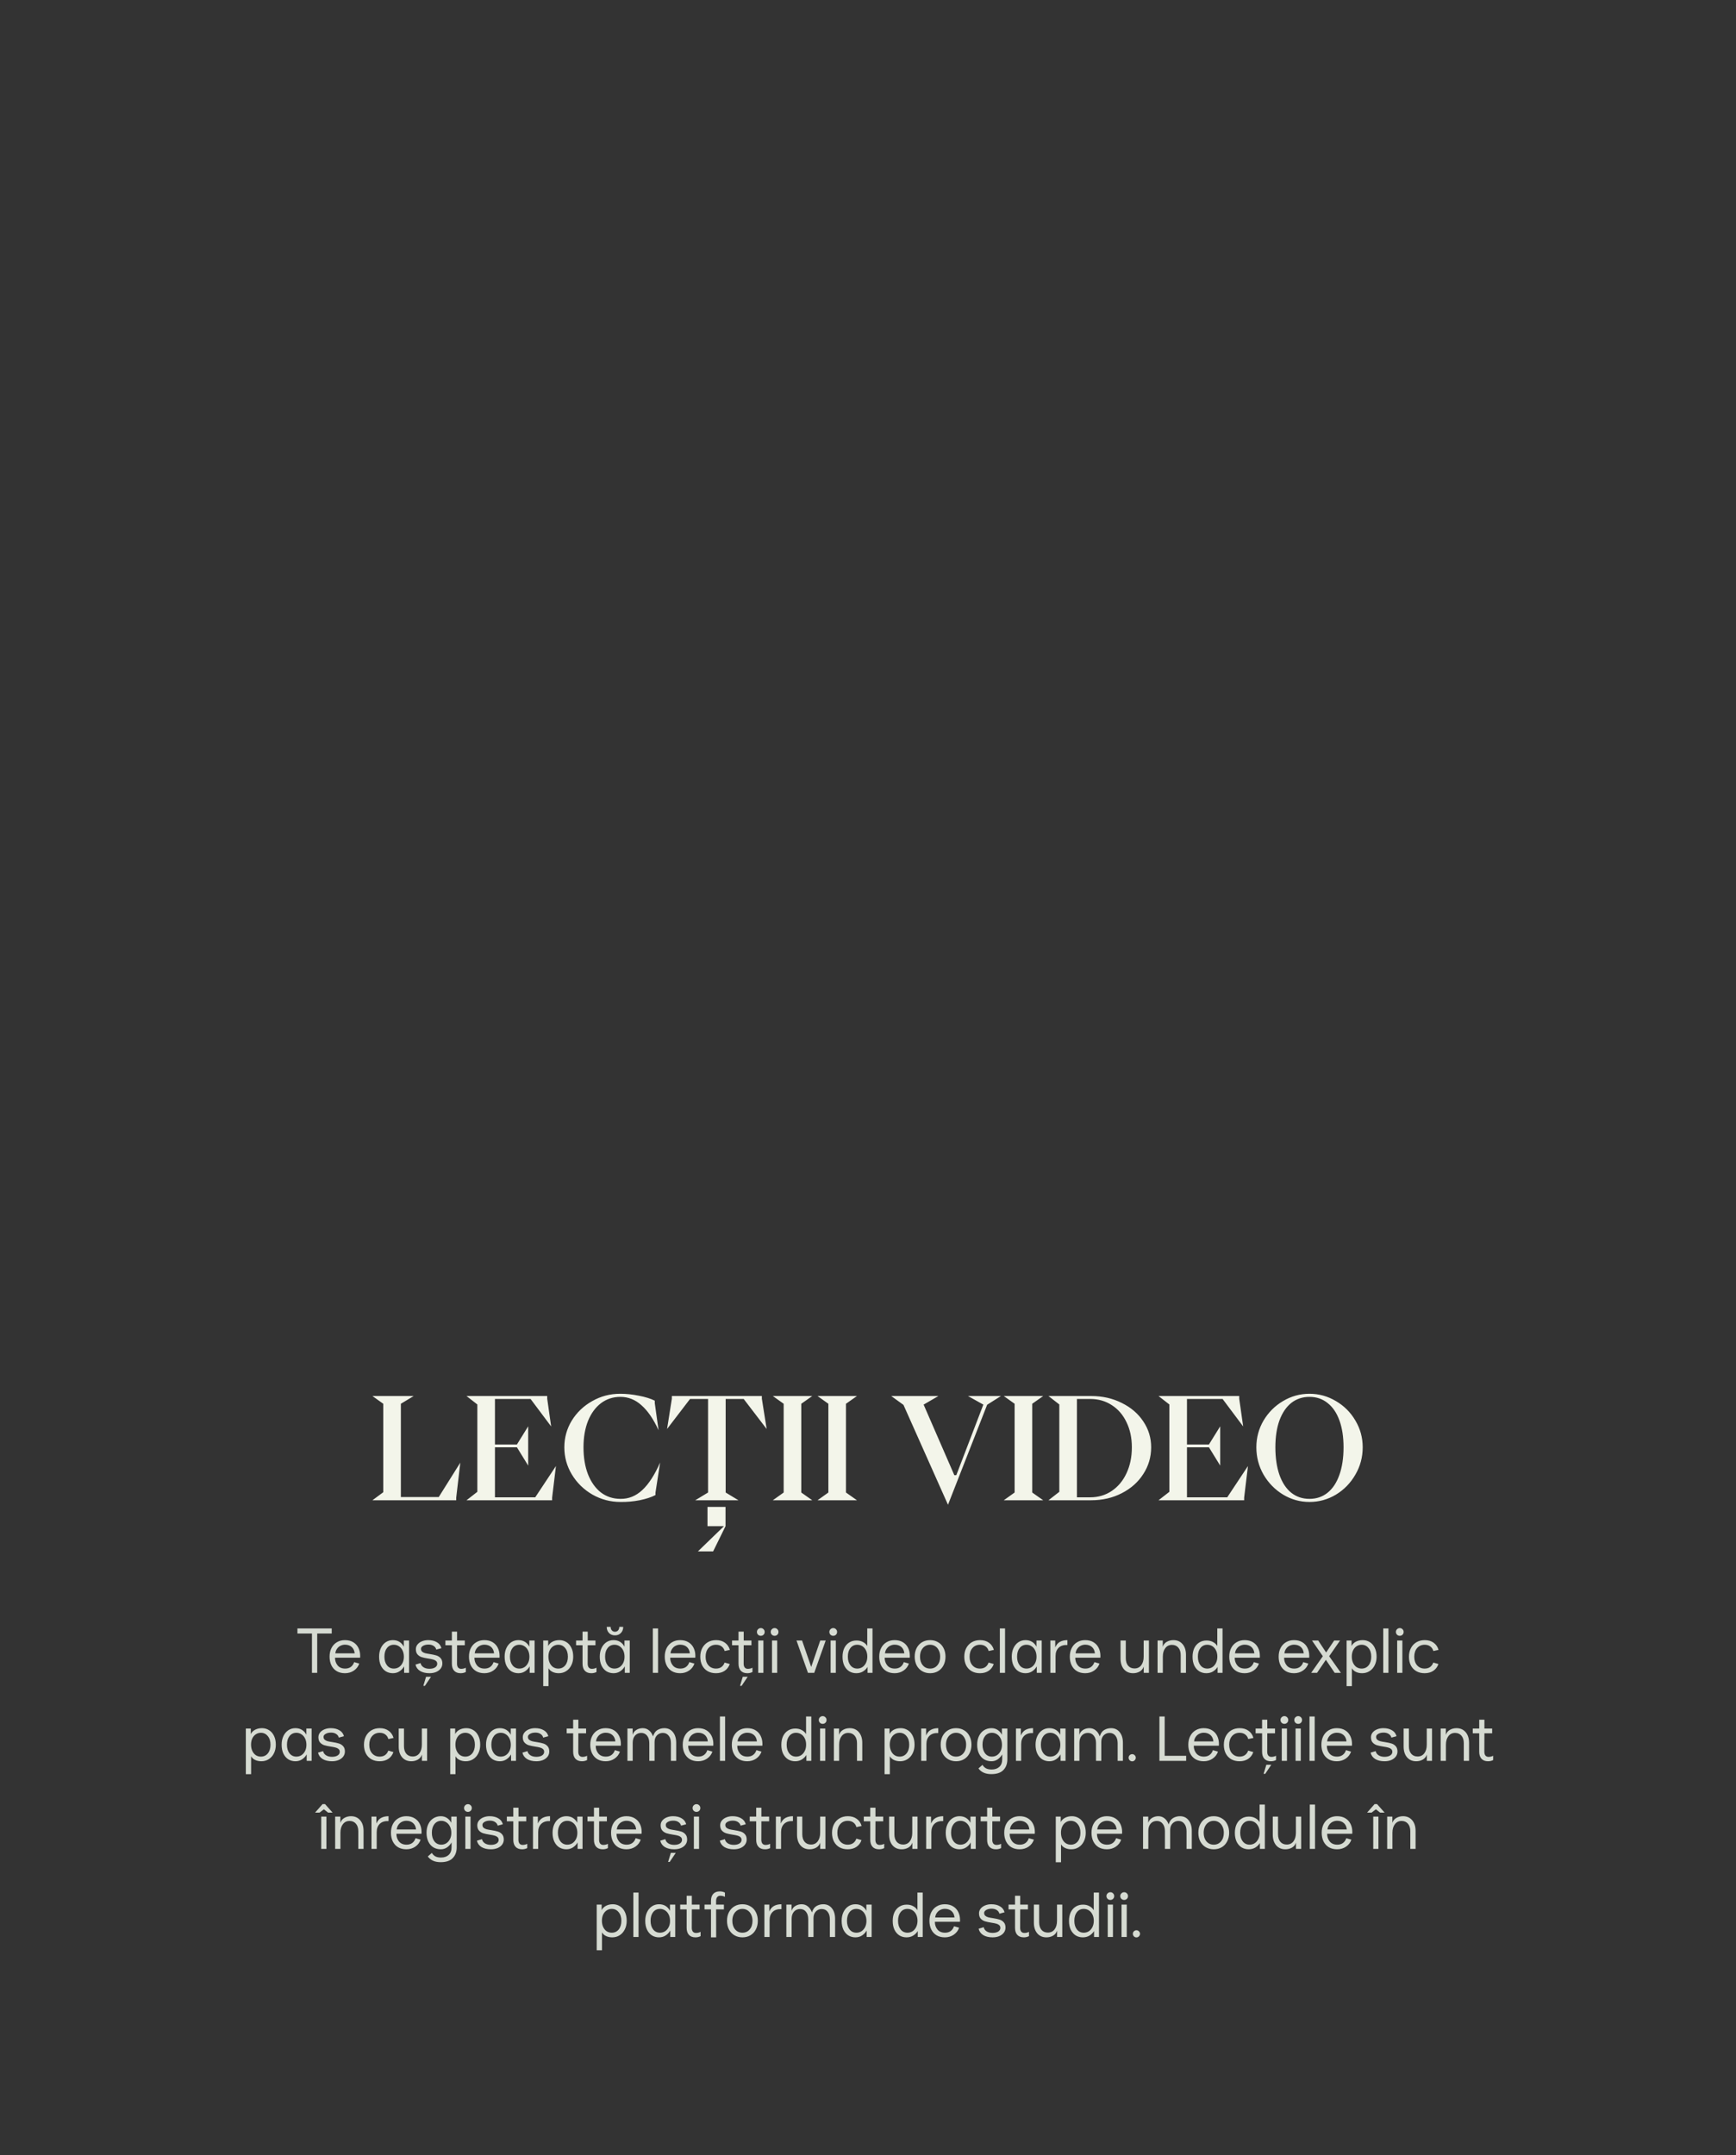 <?xml version="1.0" encoding="UTF-8"?> <svg xmlns="http://www.w3.org/2000/svg" width="493" height="612" viewBox="0 0 493 612" fill="none"><rect x="0" y="0" width="493" height="612" fill="#333333" stroke="none"/><path d="M129.56 426H105.76L108.84 423.72V398.6L105.76 396.4H117.48L113.84 398.6V425.08H124.6L130.72 415.32L129.56 425.24V426ZM156.799 426H132.479L135.559 423.6V398.8L132.479 396.4H155.399V397.16L156.519 405.04L150.679 397.24H140.559V410.16H146.799L149.999 405V416.16L146.799 410.96H140.559V425.16H151.999L157.879 416.28L156.799 425.24V426ZM176.225 426.48C173.372 426.48 170.719 425.787 168.265 424.4C165.812 422.987 163.865 421.093 162.425 418.72C160.985 416.347 160.265 413.76 160.265 410.96C160.265 408.213 160.972 405.68 162.385 403.36C163.825 401.04 165.759 399.2 168.185 397.84C170.612 396.453 173.252 395.76 176.105 395.76C177.865 395.76 179.652 395.947 181.465 396.32C183.279 396.667 184.772 397.133 185.945 397.72V398.4L187.025 406.12C185.585 402.973 183.972 400.613 182.185 399.04C180.425 397.44 178.425 396.64 176.185 396.64C174.105 396.64 172.265 397.24 170.665 398.44C169.092 399.64 167.865 401.32 166.985 403.48C166.132 405.64 165.705 408.133 165.705 410.96C165.705 413.867 166.132 416.427 166.985 418.64C167.865 420.853 169.092 422.573 170.665 423.8C172.265 425 174.119 425.6 176.225 425.6C178.519 425.627 180.572 424.8 182.385 423.12C184.225 421.413 185.919 418.8 187.465 415.28L186.145 423.84V424.52C184.972 425.133 183.465 425.627 181.625 426C179.812 426.347 178.012 426.507 176.225 426.48ZM197.438 426L201.078 423.8V397.24H195.958L189.438 405.76L190.798 397.16V396.4H216.358V397.16L217.718 405.76L211.198 397.24H206.078V423.8L209.718 426H197.438ZM202.518 440.52H198.198L205.598 433.36H200.918V427.88H206.038V433.36L202.518 440.52ZM219.471 426L222.551 423.8V398.6L219.471 396.4H230.671L227.551 398.6V423.8L230.671 426H219.471ZM232.166 426L235.246 423.8V398.6L232.166 396.4H243.366L240.246 398.6V423.8L243.366 426H232.166ZM280.336 398.88L269.216 427.28L256.576 398.92L253.096 396.4H266.496L262.296 398.84L271.016 418.88H271.576L279.256 398.84L274.896 396.4H284.256L280.336 398.88ZM285.057 426L288.137 423.8V398.6L285.057 396.4H296.257L293.137 398.6V423.8L296.257 426H285.057ZM297.752 426L300.832 423.6V398.8L297.752 396.4H309.872C313.072 396.4 315.966 397.053 318.552 398.36C321.166 399.64 323.206 401.387 324.672 403.6C326.166 405.813 326.912 408.267 326.912 410.96C326.912 413.733 326.166 416.267 324.672 418.56C323.206 420.853 321.166 422.667 318.552 424C315.966 425.333 313.072 426 309.872 426H297.752ZM309.592 425.16C311.886 425.16 313.926 424.56 315.712 423.36C317.526 422.133 318.926 420.453 319.912 418.32C320.926 416.16 321.432 413.707 321.432 410.96C321.432 408.293 320.926 405.92 319.912 403.84C318.926 401.76 317.539 400.147 315.752 399C313.966 397.827 311.926 397.24 309.632 397.24H305.832V425.16H309.592ZM353.322 426H329.002L332.082 423.6V398.8L329.002 396.4H351.922V397.16L353.042 405.04L347.202 397.24H337.082V410.16H343.322L346.522 405V416.16L343.322 410.96H337.082V425.16H348.522L354.402 416.28L353.322 425.24V426ZM371.869 426.48C369.202 426.48 366.709 425.787 364.389 424.4C362.069 422.987 360.215 421.093 358.829 418.72C357.469 416.347 356.789 413.76 356.789 410.96C356.789 408.213 357.469 405.68 358.829 403.36C360.215 401.04 362.055 399.2 364.349 397.84C366.669 396.453 369.175 395.76 371.869 395.76C374.562 395.76 377.069 396.453 379.389 397.84C381.709 399.2 383.549 401.04 384.909 403.36C386.295 405.68 386.989 408.213 386.989 410.96C386.989 413.76 386.295 416.347 384.909 418.72C383.549 421.093 381.709 422.987 379.389 424.4C377.069 425.787 374.562 426.48 371.869 426.48ZM371.869 425.6C373.842 425.6 375.549 425.027 376.989 423.88C378.455 422.707 379.575 421.027 380.349 418.84C381.149 416.627 381.549 414 381.549 410.96C381.549 408.027 381.162 405.493 380.389 403.36C379.615 401.2 378.495 399.547 377.029 398.4C375.589 397.227 373.869 396.64 371.869 396.64C369.895 396.64 368.175 397.213 366.709 398.36C365.269 399.507 364.149 401.16 363.349 403.32C362.575 405.453 362.189 408 362.189 410.96C362.189 413.973 362.575 416.587 363.349 418.8C364.122 420.987 365.229 422.667 366.669 423.84C368.135 425.013 369.869 425.6 371.869 425.6Z" fill="#F3F5EA"></path><path d="M88.589 463.84H84.467V462.4H94.205V463.84H90.083V475H88.589V463.84ZM97.968 475.108C97.068 475.108 96.288 474.916 95.628 474.532C94.968 474.136 94.464 473.584 94.116 472.876C93.768 472.168 93.594 471.346 93.594 470.41C93.594 469.486 93.774 468.67 94.134 467.962C94.506 467.242 95.022 466.69 95.682 466.306C96.342 465.91 97.098 465.712 97.95 465.712C98.898 465.712 99.696 465.916 100.344 466.324C100.992 466.72 101.478 467.26 101.802 467.944C102.126 468.616 102.288 469.36 102.288 470.176C102.288 470.404 102.282 470.578 102.27 470.698H95.142C95.142 471.562 95.388 472.294 95.88 472.894C96.384 473.494 97.098 473.794 98.022 473.794C98.658 473.794 99.192 473.638 99.624 473.326C100.068 473.002 100.386 472.546 100.578 471.958L102.018 472.372C101.742 473.2 101.232 473.866 100.488 474.37C99.756 474.862 98.916 475.108 97.968 475.108ZM100.722 469.474C100.65 468.694 100.368 468.088 99.876 467.656C99.384 467.224 98.748 467.008 97.968 467.008C97.524 467.008 97.098 467.11 96.69 467.314C96.294 467.506 95.964 467.794 95.7 468.178C95.436 468.55 95.28 468.982 95.232 469.474H100.722ZM111.563 475.108C110.831 475.108 110.165 474.928 109.565 474.568C108.977 474.196 108.509 473.656 108.161 472.948C107.825 472.24 107.657 471.394 107.657 470.41C107.657 469.486 107.825 468.67 108.161 467.962C108.497 467.254 108.959 466.702 109.547 466.306C110.147 465.91 110.819 465.712 111.563 465.712C112.295 465.712 112.925 465.88 113.453 466.216C113.981 466.552 114.389 467.008 114.677 467.584V465.82H116.171V475H114.767V473.164C114.443 473.74 114.005 474.208 113.453 474.568C112.913 474.928 112.283 475.108 111.563 475.108ZM111.851 473.794C112.379 473.794 112.859 473.656 113.291 473.38C113.723 473.092 114.065 472.696 114.317 472.192C114.569 471.688 114.695 471.106 114.695 470.446C114.695 469.762 114.569 469.162 114.317 468.646C114.065 468.13 113.723 467.734 113.291 467.458C112.859 467.17 112.379 467.026 111.851 467.026C111.035 467.026 110.381 467.338 109.889 467.962C109.409 468.574 109.169 469.39 109.169 470.41C109.169 471.43 109.415 472.252 109.907 472.876C110.399 473.488 111.047 473.794 111.851 473.794ZM121.951 475.108C120.895 475.108 120.013 474.898 119.305 474.478C118.609 474.046 118.171 473.44 117.991 472.66L119.431 472.228C119.527 472.708 119.797 473.098 120.241 473.398C120.697 473.698 121.267 473.848 121.951 473.848C122.611 473.848 123.145 473.722 123.553 473.47C123.961 473.206 124.165 472.864 124.165 472.444C124.165 472.096 124.051 471.826 123.823 471.634C123.607 471.442 123.331 471.304 122.995 471.22C122.659 471.124 122.203 471.034 121.627 470.95C120.859 470.83 120.241 470.698 119.773 470.554C119.317 470.41 118.921 470.158 118.585 469.798C118.261 469.438 118.099 468.934 118.099 468.286C118.099 467.794 118.249 467.356 118.549 466.972C118.861 466.576 119.281 466.27 119.809 466.054C120.349 465.826 120.949 465.712 121.609 465.712C122.581 465.712 123.397 465.91 124.057 466.306C124.729 466.69 125.161 467.254 125.353 467.998L123.895 468.394C123.799 467.974 123.553 467.632 123.157 467.368C122.761 467.104 122.275 466.972 121.699 466.972C121.075 466.972 120.559 467.092 120.151 467.332C119.755 467.56 119.557 467.842 119.557 468.178C119.557 468.526 119.665 468.796 119.881 468.988C120.109 469.18 120.391 469.324 120.727 469.42C121.063 469.504 121.519 469.588 122.095 469.672C122.863 469.792 123.475 469.924 123.931 470.068C124.399 470.212 124.795 470.464 125.119 470.824C125.455 471.184 125.623 471.688 125.623 472.336C125.623 472.876 125.467 473.356 125.155 473.776C124.843 474.196 124.405 474.526 123.841 474.766C123.289 474.994 122.659 475.108 121.951 475.108ZM120.223 478.69L120.997 476.116H122.401L120.673 478.69H120.223ZM130.827 475.108C130.023 475.108 129.405 474.874 128.973 474.406C128.541 473.938 128.325 473.272 128.325 472.408V467.17H126.489V465.82H128.325V463.3H129.801V465.82H131.997V467.17H129.801L129.783 472.408C129.783 472.864 129.885 473.224 130.089 473.488C130.305 473.74 130.599 473.866 130.971 473.866C131.223 473.866 131.463 473.836 131.691 473.776C131.931 473.716 132.129 473.638 132.285 473.542V474.766C131.853 474.994 131.367 475.108 130.827 475.108ZM137.554 475.108C136.654 475.108 135.874 474.916 135.214 474.532C134.554 474.136 134.05 473.584 133.702 472.876C133.354 472.168 133.18 471.346 133.18 470.41C133.18 469.486 133.36 468.67 133.72 467.962C134.092 467.242 134.608 466.69 135.268 466.306C135.928 465.91 136.684 465.712 137.536 465.712C138.484 465.712 139.282 465.916 139.93 466.324C140.578 466.72 141.064 467.26 141.388 467.944C141.712 468.616 141.874 469.36 141.874 470.176C141.874 470.404 141.868 470.578 141.856 470.698H134.728C134.728 471.562 134.974 472.294 135.466 472.894C135.97 473.494 136.684 473.794 137.608 473.794C138.244 473.794 138.778 473.638 139.21 473.326C139.654 473.002 139.972 472.546 140.164 471.958L141.604 472.372C141.328 473.2 140.818 473.866 140.074 474.37C139.342 474.862 138.502 475.108 137.554 475.108ZM140.308 469.474C140.236 468.694 139.954 468.088 139.462 467.656C138.97 467.224 138.334 467.008 137.554 467.008C137.11 467.008 136.684 467.11 136.276 467.314C135.88 467.506 135.55 467.794 135.286 468.178C135.022 468.55 134.866 468.982 134.818 469.474H140.308ZM147.212 475.108C146.48 475.108 145.814 474.928 145.214 474.568C144.626 474.196 144.158 473.656 143.81 472.948C143.474 472.24 143.306 471.394 143.306 470.41C143.306 469.486 143.474 468.67 143.81 467.962C144.146 467.254 144.608 466.702 145.196 466.306C145.796 465.91 146.468 465.712 147.212 465.712C147.944 465.712 148.574 465.88 149.102 466.216C149.63 466.552 150.038 467.008 150.326 467.584V465.82H151.82V475H150.416V473.164C150.092 473.74 149.654 474.208 149.102 474.568C148.562 474.928 147.932 475.108 147.212 475.108ZM147.5 473.794C148.028 473.794 148.508 473.656 148.94 473.38C149.372 473.092 149.714 472.696 149.966 472.192C150.218 471.688 150.344 471.106 150.344 470.446C150.344 469.762 150.218 469.162 149.966 468.646C149.714 468.13 149.372 467.734 148.94 467.458C148.508 467.17 148.028 467.026 147.5 467.026C146.684 467.026 146.03 467.338 145.538 467.962C145.058 468.574 144.818 469.39 144.818 470.41C144.818 471.43 145.064 472.252 145.556 472.876C146.048 473.488 146.696 473.794 147.5 473.794ZM154.27 465.82H155.674V467.386C155.926 466.87 156.334 466.462 156.898 466.162C157.462 465.862 158.116 465.712 158.86 465.712C159.58 465.712 160.24 465.898 160.84 466.27C161.44 466.63 161.914 467.17 162.262 467.89C162.61 468.598 162.784 469.438 162.784 470.41C162.784 471.334 162.604 472.15 162.244 472.858C161.896 473.566 161.41 474.118 160.786 474.514C160.174 474.91 159.472 475.108 158.68 475.108C158.008 475.108 157.414 474.982 156.898 474.73C156.382 474.478 156.004 474.13 155.764 473.686V478.78H154.27V465.82ZM158.536 473.794C159.352 473.794 160.012 473.488 160.516 472.876C161.02 472.252 161.272 471.43 161.272 470.41C161.272 469.39 161.014 468.574 160.498 467.962C159.994 467.338 159.34 467.026 158.536 467.026C158.008 467.026 157.528 467.17 157.096 467.458C156.676 467.734 156.346 468.124 156.106 468.628C155.866 469.132 155.746 469.714 155.746 470.374C155.746 471.058 155.866 471.658 156.106 472.174C156.346 472.69 156.676 473.092 157.096 473.38C157.528 473.656 158.008 473.794 158.536 473.794ZM167.935 475.108C167.131 475.108 166.513 474.874 166.081 474.406C165.649 473.938 165.433 473.272 165.433 472.408V467.17H163.597V465.82H165.433V463.3H166.909V465.82H169.105V467.17H166.909L166.891 472.408C166.891 472.864 166.993 473.224 167.197 473.488C167.413 473.74 167.707 473.866 168.079 473.866C168.331 473.866 168.571 473.836 168.799 473.776C169.039 473.716 169.237 473.638 169.393 473.542V474.766C168.961 474.994 168.475 475.108 167.935 475.108ZM174.229 475.108C173.497 475.108 172.831 474.928 172.231 474.568C171.643 474.196 171.175 473.656 170.827 472.948C170.491 472.24 170.323 471.394 170.323 470.41C170.323 469.486 170.491 468.67 170.827 467.962C171.163 467.254 171.625 466.702 172.213 466.306C172.813 465.91 173.485 465.712 174.229 465.712C174.961 465.712 175.591 465.88 176.119 466.216C176.647 466.552 177.055 467.008 177.343 467.584V465.82H178.837V475H177.433V473.164C177.109 473.74 176.671 474.208 176.119 474.568C175.579 474.928 174.949 475.108 174.229 475.108ZM174.517 473.794C175.045 473.794 175.525 473.656 175.957 473.38C176.389 473.092 176.731 472.696 176.983 472.192C177.235 471.688 177.361 471.106 177.361 470.446C177.361 469.762 177.235 469.162 176.983 468.646C176.731 468.13 176.389 467.734 175.957 467.458C175.525 467.17 175.045 467.026 174.517 467.026C173.701 467.026 173.047 467.338 172.555 467.962C172.075 468.574 171.835 469.39 171.835 470.41C171.835 471.43 172.081 472.252 172.573 472.876C173.065 473.488 173.713 473.794 174.517 473.794ZM174.643 464.362C173.959 464.362 173.395 464.14 172.951 463.696C172.519 463.24 172.303 462.658 172.303 461.95H173.419C173.419 462.358 173.533 462.694 173.761 462.958C173.989 463.21 174.283 463.336 174.643 463.336C175.003 463.336 175.297 463.21 175.525 462.958C175.753 462.694 175.867 462.358 175.867 461.95H176.983C176.983 462.658 176.761 463.24 176.317 463.696C175.885 464.14 175.327 464.362 174.643 464.362ZM185.401 462.4H186.877V475H185.401V462.4ZM193.153 475.108C192.253 475.108 191.473 474.916 190.813 474.532C190.153 474.136 189.649 473.584 189.301 472.876C188.953 472.168 188.779 471.346 188.779 470.41C188.779 469.486 188.959 468.67 189.319 467.962C189.691 467.242 190.207 466.69 190.867 466.306C191.527 465.91 192.283 465.712 193.135 465.712C194.083 465.712 194.881 465.916 195.529 466.324C196.177 466.72 196.663 467.26 196.987 467.944C197.311 468.616 197.473 469.36 197.473 470.176C197.473 470.404 197.467 470.578 197.455 470.698H190.327C190.327 471.562 190.573 472.294 191.065 472.894C191.569 473.494 192.283 473.794 193.207 473.794C193.843 473.794 194.377 473.638 194.809 473.326C195.253 473.002 195.571 472.546 195.763 471.958L197.203 472.372C196.927 473.2 196.417 473.866 195.673 474.37C194.941 474.862 194.101 475.108 193.153 475.108ZM195.907 469.474C195.835 468.694 195.553 468.088 195.061 467.656C194.569 467.224 193.933 467.008 193.153 467.008C192.709 467.008 192.283 467.11 191.875 467.314C191.479 467.506 191.149 467.794 190.885 468.178C190.621 468.55 190.465 468.982 190.417 469.474H195.907ZM203.315 475.108C202.439 475.108 201.665 474.922 200.993 474.55C200.321 474.166 199.799 473.626 199.427 472.93C199.055 472.222 198.869 471.388 198.869 470.428C198.869 469.504 199.055 468.688 199.427 467.98C199.811 467.26 200.339 466.702 201.011 466.306C201.695 465.91 202.475 465.712 203.351 465.712C204.359 465.712 205.199 465.958 205.871 466.45C206.555 466.93 207.023 467.608 207.275 468.484L205.799 468.808C205.643 468.244 205.349 467.806 204.917 467.494C204.497 467.182 203.969 467.026 203.333 467.026C202.457 467.026 201.743 467.338 201.191 467.962C200.651 468.586 200.381 469.408 200.381 470.428C200.381 471.448 200.651 472.264 201.191 472.876C201.743 473.488 202.457 473.794 203.333 473.794C203.945 473.794 204.461 473.644 204.881 473.344C205.301 473.032 205.601 472.612 205.781 472.084L207.239 472.498C206.963 473.314 206.483 473.956 205.799 474.424C205.115 474.88 204.287 475.108 203.315 475.108ZM212.231 475.108C211.427 475.108 210.809 474.874 210.377 474.406C209.945 473.938 209.729 473.272 209.729 472.408V467.17H207.893V465.82H209.729V463.3H211.205V465.82H213.401V467.17H211.205L211.187 472.408C211.187 472.864 211.289 473.224 211.493 473.488C211.709 473.74 212.003 473.866 212.375 473.866C212.627 473.866 212.867 473.836 213.095 473.776C213.335 473.716 213.533 473.638 213.689 473.542V474.766C213.257 474.994 212.771 475.108 212.231 475.108ZM210.161 478.69L210.935 476.116H212.339L210.611 478.69H210.161ZM215.319 465.82H216.795V475H215.319V465.82ZM216.057 464.488C215.757 464.488 215.499 464.386 215.283 464.182C215.067 463.966 214.959 463.702 214.959 463.39C214.959 463.078 215.067 462.82 215.283 462.616C215.499 462.4 215.757 462.292 216.057 462.292C216.369 462.292 216.627 462.4 216.831 462.616C217.047 462.82 217.155 463.078 217.155 463.39C217.155 463.714 217.047 463.978 216.831 464.182C216.627 464.386 216.369 464.488 216.057 464.488ZM219.239 465.82H220.715V475H219.239V465.82ZM219.977 464.488C219.677 464.488 219.419 464.386 219.203 464.182C218.987 463.966 218.879 463.702 218.879 463.39C218.879 463.078 218.987 462.82 219.203 462.616C219.419 462.4 219.677 462.292 219.977 462.292C220.289 462.292 220.547 462.4 220.751 462.616C220.967 462.82 221.075 463.078 221.075 463.39C221.075 463.714 220.967 463.978 220.751 464.182C220.547 464.386 220.289 464.488 219.977 464.488ZM229.45 475L226.192 465.82H227.776L230.368 473.326L232.942 465.82H234.49L231.232 475H229.45ZM235.886 465.82H237.362V475H235.886V465.82ZM236.624 464.488C236.324 464.488 236.066 464.386 235.85 464.182C235.634 463.966 235.526 463.702 235.526 463.39C235.526 463.078 235.634 462.82 235.85 462.616C236.066 462.4 236.324 462.292 236.624 462.292C236.936 462.292 237.194 462.4 237.398 462.616C237.614 462.82 237.722 463.078 237.722 463.39C237.722 463.714 237.614 463.978 237.398 464.182C237.194 464.386 236.936 464.488 236.624 464.488ZM243.171 475.108C242.439 475.108 241.773 474.928 241.173 474.568C240.585 474.196 240.117 473.662 239.769 472.966C239.433 472.258 239.265 471.418 239.265 470.446C239.265 469.51 239.427 468.694 239.751 467.998C240.087 467.302 240.555 466.768 241.155 466.396C241.755 466.012 242.451 465.82 243.243 465.82C243.927 465.82 244.533 465.964 245.061 466.252C245.601 466.528 246.009 466.912 246.285 467.404V462.4H247.779V475H246.375V473.326C246.051 473.854 245.613 474.286 245.061 474.622C244.521 474.946 243.891 475.108 243.171 475.108ZM243.459 473.794C243.987 473.794 244.467 473.656 244.899 473.38C245.331 473.092 245.673 472.69 245.925 472.174C246.177 471.658 246.303 471.064 246.303 470.392C246.303 469.72 246.177 469.132 245.925 468.628C245.673 468.112 245.331 467.716 244.899 467.44C244.467 467.164 243.981 467.026 243.441 467.026C242.637 467.026 241.989 467.338 241.497 467.962C241.017 468.574 240.777 469.39 240.777 470.41C240.777 471.43 241.023 472.252 241.515 472.876C242.007 473.488 242.655 473.794 243.459 473.794ZM254.062 475.108C253.162 475.108 252.382 474.916 251.722 474.532C251.062 474.136 250.558 473.584 250.21 472.876C249.862 472.168 249.688 471.346 249.688 470.41C249.688 469.486 249.868 468.67 250.228 467.962C250.6 467.242 251.116 466.69 251.776 466.306C252.436 465.91 253.192 465.712 254.044 465.712C254.992 465.712 255.79 465.916 256.438 466.324C257.086 466.72 257.572 467.26 257.896 467.944C258.22 468.616 258.382 469.36 258.382 470.176C258.382 470.404 258.376 470.578 258.364 470.698H251.236C251.236 471.562 251.482 472.294 251.974 472.894C252.478 473.494 253.192 473.794 254.116 473.794C254.752 473.794 255.286 473.638 255.718 473.326C256.162 473.002 256.48 472.546 256.672 471.958L258.112 472.372C257.836 473.2 257.326 473.866 256.582 474.37C255.85 474.862 255.01 475.108 254.062 475.108ZM256.816 469.474C256.744 468.694 256.462 468.088 255.97 467.656C255.478 467.224 254.842 467.008 254.062 467.008C253.618 467.008 253.192 467.11 252.784 467.314C252.388 467.506 252.058 467.794 251.794 468.178C251.53 468.55 251.374 468.982 251.326 469.474H256.816ZM264.134 475.108C263.306 475.108 262.556 474.916 261.884 474.532C261.224 474.148 260.702 473.602 260.318 472.894C259.946 472.174 259.76 471.346 259.76 470.41C259.76 469.474 259.946 468.652 260.318 467.944C260.702 467.224 261.224 466.672 261.884 466.288C262.544 465.904 263.294 465.712 264.134 465.712C264.986 465.712 265.742 465.91 266.402 466.306C267.074 466.69 267.59 467.242 267.95 467.962C268.322 468.67 268.508 469.486 268.508 470.41C268.508 471.334 268.322 472.15 267.95 472.858C267.59 473.566 267.08 474.118 266.42 474.514C265.76 474.91 264.998 475.108 264.134 475.108ZM264.134 473.794C264.986 473.794 265.676 473.482 266.204 472.858C266.732 472.234 266.996 471.418 266.996 470.41C266.996 469.738 266.87 469.15 266.618 468.646C266.378 468.13 266.042 467.734 265.61 467.458C265.178 467.17 264.686 467.026 264.134 467.026C263.582 467.026 263.09 467.17 262.658 467.458C262.226 467.734 261.884 468.13 261.632 468.646C261.392 469.15 261.272 469.738 261.272 470.41C261.272 471.418 261.536 472.234 262.064 472.858C262.592 473.482 263.282 473.794 264.134 473.794ZM278.286 475.108C277.41 475.108 276.636 474.922 275.964 474.55C275.292 474.166 274.77 473.626 274.398 472.93C274.026 472.222 273.84 471.388 273.84 470.428C273.84 469.504 274.026 468.688 274.398 467.98C274.782 467.26 275.31 466.702 275.982 466.306C276.666 465.91 277.446 465.712 278.322 465.712C279.33 465.712 280.17 465.958 280.842 466.45C281.526 466.93 281.994 467.608 282.246 468.484L280.77 468.808C280.614 468.244 280.32 467.806 279.888 467.494C279.468 467.182 278.94 467.026 278.304 467.026C277.428 467.026 276.714 467.338 276.162 467.962C275.622 468.586 275.352 469.408 275.352 470.428C275.352 471.448 275.622 472.264 276.162 472.876C276.714 473.488 277.428 473.794 278.304 473.794C278.916 473.794 279.432 473.644 279.852 473.344C280.272 473.032 280.572 472.612 280.752 472.084L282.21 472.498C281.934 473.314 281.454 473.956 280.77 474.424C280.086 474.88 279.258 475.108 278.286 475.108ZM283.944 462.4H285.42V475H283.944V462.4ZM291.229 475.108C290.497 475.108 289.831 474.928 289.231 474.568C288.643 474.196 288.175 473.656 287.827 472.948C287.491 472.24 287.323 471.394 287.323 470.41C287.323 469.486 287.491 468.67 287.827 467.962C288.163 467.254 288.625 466.702 289.213 466.306C289.813 465.91 290.485 465.712 291.229 465.712C291.961 465.712 292.591 465.88 293.119 466.216C293.647 466.552 294.055 467.008 294.343 467.584V465.82H295.837V475H294.433V473.164C294.109 473.74 293.671 474.208 293.119 474.568C292.579 474.928 291.949 475.108 291.229 475.108ZM291.517 473.794C292.045 473.794 292.525 473.656 292.957 473.38C293.389 473.092 293.731 472.696 293.983 472.192C294.235 471.688 294.361 471.106 294.361 470.446C294.361 469.762 294.235 469.162 293.983 468.646C293.731 468.13 293.389 467.734 292.957 467.458C292.525 467.17 292.045 467.026 291.517 467.026C290.701 467.026 290.047 467.338 289.555 467.962C289.075 468.574 288.835 469.39 288.835 470.41C288.835 471.43 289.081 472.252 289.573 472.876C290.065 473.488 290.713 473.794 291.517 473.794ZM298.288 465.82H299.674V467.782C299.998 467.026 300.454 466.492 301.042 466.18C301.63 465.868 302.326 465.712 303.13 465.712V467.098C302.062 467.05 301.234 467.308 300.646 467.872C300.058 468.436 299.764 469.222 299.764 470.23V475H298.288V465.82ZM308.185 475.108C307.285 475.108 306.505 474.916 305.845 474.532C305.185 474.136 304.681 473.584 304.333 472.876C303.985 472.168 303.811 471.346 303.811 470.41C303.811 469.486 303.991 468.67 304.351 467.962C304.723 467.242 305.239 466.69 305.899 466.306C306.559 465.91 307.315 465.712 308.167 465.712C309.115 465.712 309.913 465.916 310.561 466.324C311.209 466.72 311.695 467.26 312.019 467.944C312.343 468.616 312.505 469.36 312.505 470.176C312.505 470.404 312.499 470.578 312.487 470.698H305.359C305.359 471.562 305.605 472.294 306.097 472.894C306.601 473.494 307.315 473.794 308.239 473.794C308.875 473.794 309.409 473.638 309.841 473.326C310.285 473.002 310.603 472.546 310.795 471.958L312.235 472.372C311.959 473.2 311.449 473.866 310.705 474.37C309.973 474.862 309.133 475.108 308.185 475.108ZM310.939 469.474C310.867 468.694 310.585 468.088 310.093 467.656C309.601 467.224 308.965 467.008 308.185 467.008C307.741 467.008 307.315 467.11 306.907 467.314C306.511 467.506 306.181 467.794 305.917 468.178C305.653 468.55 305.497 468.982 305.449 469.474H310.939ZM326.28 475H324.804V473.218C324.6 473.842 324.216 474.316 323.652 474.64C323.1 474.952 322.476 475.108 321.78 475.108C320.7 475.108 319.836 474.736 319.188 473.992C318.54 473.236 318.216 472.216 318.216 470.932V465.82H319.71V470.842C319.71 471.742 319.932 472.456 320.376 472.984C320.82 473.5 321.426 473.758 322.194 473.758C322.986 473.758 323.616 473.458 324.084 472.858C324.552 472.246 324.786 471.43 324.786 470.41V465.82H326.28V475ZM328.733 465.82H330.209V467.602C330.413 466.978 330.791 466.51 331.343 466.198C331.907 465.874 332.537 465.712 333.233 465.712C334.313 465.712 335.177 466.09 335.825 466.846C336.473 467.59 336.797 468.604 336.797 469.888V475H335.303V469.978C335.303 469.078 335.081 468.37 334.637 467.854C334.193 467.326 333.587 467.062 332.819 467.062C332.027 467.062 331.397 467.368 330.929 467.98C330.461 468.58 330.227 469.39 330.227 470.41V475H328.733V465.82ZM342.575 475.108C341.843 475.108 341.177 474.928 340.577 474.568C339.989 474.196 339.521 473.662 339.173 472.966C338.837 472.258 338.669 471.418 338.669 470.446C338.669 469.51 338.831 468.694 339.155 467.998C339.491 467.302 339.959 466.768 340.559 466.396C341.159 466.012 341.855 465.82 342.647 465.82C343.331 465.82 343.937 465.964 344.465 466.252C345.005 466.528 345.413 466.912 345.689 467.404V462.4H347.183V475H345.779V473.326C345.455 473.854 345.017 474.286 344.465 474.622C343.925 474.946 343.295 475.108 342.575 475.108ZM342.863 473.794C343.391 473.794 343.871 473.656 344.303 473.38C344.735 473.092 345.077 472.69 345.329 472.174C345.581 471.658 345.707 471.064 345.707 470.392C345.707 469.72 345.581 469.132 345.329 468.628C345.077 468.112 344.735 467.716 344.303 467.44C343.871 467.164 343.385 467.026 342.845 467.026C342.041 467.026 341.393 467.338 340.901 467.962C340.421 468.574 340.181 469.39 340.181 470.41C340.181 471.43 340.427 472.252 340.919 472.876C341.411 473.488 342.059 473.794 342.863 473.794ZM353.466 475.108C352.566 475.108 351.786 474.916 351.126 474.532C350.466 474.136 349.962 473.584 349.614 472.876C349.266 472.168 349.092 471.346 349.092 470.41C349.092 469.486 349.272 468.67 349.632 467.962C350.004 467.242 350.52 466.69 351.18 466.306C351.84 465.91 352.596 465.712 353.448 465.712C354.396 465.712 355.194 465.916 355.842 466.324C356.49 466.72 356.976 467.26 357.3 467.944C357.624 468.616 357.786 469.36 357.786 470.176C357.786 470.404 357.78 470.578 357.768 470.698H350.64C350.64 471.562 350.886 472.294 351.378 472.894C351.882 473.494 352.596 473.794 353.52 473.794C354.156 473.794 354.69 473.638 355.122 473.326C355.566 473.002 355.884 472.546 356.076 471.958L357.516 472.372C357.24 473.2 356.73 473.866 355.986 474.37C355.254 474.862 354.414 475.108 353.466 475.108ZM356.22 469.474C356.148 468.694 355.866 468.088 355.374 467.656C354.882 467.224 354.246 467.008 353.466 467.008C353.022 467.008 352.596 467.11 352.188 467.314C351.792 467.506 351.462 467.794 351.198 468.178C350.934 468.55 350.778 468.982 350.73 469.474H356.22ZM367.493 475.108C366.593 475.108 365.813 474.916 365.153 474.532C364.493 474.136 363.989 473.584 363.641 472.876C363.293 472.168 363.119 471.346 363.119 470.41C363.119 469.486 363.299 468.67 363.659 467.962C364.031 467.242 364.547 466.69 365.207 466.306C365.867 465.91 366.623 465.712 367.475 465.712C368.423 465.712 369.221 465.916 369.869 466.324C370.517 466.72 371.003 467.26 371.327 467.944C371.651 468.616 371.813 469.36 371.813 470.176C371.813 470.404 371.807 470.578 371.795 470.698H364.667C364.667 471.562 364.913 472.294 365.405 472.894C365.909 473.494 366.623 473.794 367.547 473.794C368.183 473.794 368.717 473.638 369.149 473.326C369.593 473.002 369.911 472.546 370.103 471.958L371.543 472.372C371.267 473.2 370.757 473.866 370.013 474.37C369.281 474.862 368.441 475.108 367.493 475.108ZM370.247 469.474C370.175 468.694 369.893 468.088 369.401 467.656C368.909 467.224 368.273 467.008 367.493 467.008C367.049 467.008 366.623 467.11 366.215 467.314C365.819 467.506 365.489 467.794 365.225 468.178C364.961 468.55 364.805 468.982 364.757 469.474H370.247ZM372.353 475L375.665 470.284L372.587 465.82H374.351L376.601 469.222L378.887 465.82H380.561L377.465 470.284L380.795 475H379.031L376.529 471.31L374.027 475H372.353ZM382.417 465.82H383.821V467.386C384.073 466.87 384.481 466.462 385.045 466.162C385.609 465.862 386.263 465.712 387.007 465.712C387.727 465.712 388.387 465.898 388.987 466.27C389.587 466.63 390.061 467.17 390.409 467.89C390.757 468.598 390.931 469.438 390.931 470.41C390.931 471.334 390.751 472.15 390.391 472.858C390.043 473.566 389.557 474.118 388.933 474.514C388.321 474.91 387.619 475.108 386.827 475.108C386.155 475.108 385.561 474.982 385.045 474.73C384.529 474.478 384.151 474.13 383.911 473.686V478.78H382.417V465.82ZM386.683 473.794C387.499 473.794 388.159 473.488 388.663 472.876C389.167 472.252 389.419 471.43 389.419 470.41C389.419 469.39 389.161 468.574 388.645 467.962C388.141 467.338 387.487 467.026 386.683 467.026C386.155 467.026 385.675 467.17 385.243 467.458C384.823 467.734 384.493 468.124 384.253 468.628C384.013 469.132 383.893 469.714 383.893 470.374C383.893 471.058 384.013 471.658 384.253 472.174C384.493 472.69 384.823 473.092 385.243 473.38C385.675 473.656 386.155 473.794 386.683 473.794ZM392.823 462.4H394.299V475H392.823V462.4ZM396.778 465.82H398.254V475H396.778V465.82ZM397.516 464.488C397.216 464.488 396.958 464.386 396.742 464.182C396.526 463.966 396.418 463.702 396.418 463.39C396.418 463.078 396.526 462.82 396.742 462.616C396.958 462.4 397.216 462.292 397.516 462.292C397.828 462.292 398.086 462.4 398.29 462.616C398.506 462.82 398.614 463.078 398.614 463.39C398.614 463.714 398.506 463.978 398.29 464.182C398.086 464.386 397.828 464.488 397.516 464.488ZM404.567 475.108C403.691 475.108 402.917 474.922 402.245 474.55C401.573 474.166 401.051 473.626 400.679 472.93C400.307 472.222 400.121 471.388 400.121 470.428C400.121 469.504 400.307 468.688 400.679 467.98C401.063 467.26 401.591 466.702 402.263 466.306C402.947 465.91 403.727 465.712 404.603 465.712C405.611 465.712 406.451 465.958 407.123 466.45C407.807 466.93 408.275 467.608 408.527 468.484L407.051 468.808C406.895 468.244 406.601 467.806 406.169 467.494C405.749 467.182 405.221 467.026 404.585 467.026C403.709 467.026 402.995 467.338 402.443 467.962C401.903 468.586 401.633 469.408 401.633 470.428C401.633 471.448 401.903 472.264 402.443 472.876C402.995 473.488 403.709 473.794 404.585 473.794C405.197 473.794 405.713 473.644 406.133 473.344C406.553 473.032 406.853 472.612 407.033 472.084L408.491 472.498C408.215 473.314 407.735 473.956 407.051 474.424C406.367 474.88 405.539 475.108 404.567 475.108ZM69.816 490.82H71.22V492.386C71.472 491.87 71.88 491.462 72.444 491.162C73.008 490.862 73.662 490.712 74.406 490.712C75.126 490.712 75.786 490.898 76.386 491.27C76.986 491.63 77.46 492.17 77.808 492.89C78.156 493.598 78.33 494.438 78.33 495.41C78.33 496.334 78.15 497.15 77.79 497.858C77.442 498.566 76.956 499.118 76.332 499.514C75.72 499.91 75.018 500.108 74.226 500.108C73.554 500.108 72.96 499.982 72.444 499.73C71.928 499.478 71.55 499.13 71.31 498.686V503.78H69.816V490.82ZM74.082 498.794C74.898 498.794 75.558 498.488 76.062 497.876C76.566 497.252 76.818 496.43 76.818 495.41C76.818 494.39 76.56 493.574 76.044 492.962C75.54 492.338 74.886 492.026 74.082 492.026C73.554 492.026 73.074 492.17 72.642 492.458C72.222 492.734 71.892 493.124 71.652 493.628C71.412 494.132 71.292 494.714 71.292 495.374C71.292 496.058 71.412 496.658 71.652 497.174C71.892 497.69 72.222 498.092 72.642 498.38C73.074 498.656 73.554 498.794 74.082 498.794ZM83.886 500.108C83.154 500.108 82.489 499.928 81.888 499.568C81.3 499.196 80.832 498.656 80.484 497.948C80.148 497.24 79.981 496.394 79.981 495.41C79.981 494.486 80.148 493.67 80.484 492.962C80.82 492.254 81.282 491.702 81.871 491.306C82.471 490.91 83.142 490.712 83.886 490.712C84.618 490.712 85.249 490.88 85.776 491.216C86.305 491.552 86.713 492.008 87.001 492.584V490.82H88.495V500H87.091V498.164C86.766 498.74 86.329 499.208 85.776 499.568C85.237 499.928 84.606 500.108 83.886 500.108ZM84.174 498.794C84.703 498.794 85.183 498.656 85.615 498.38C86.046 498.092 86.388 497.696 86.641 497.192C86.892 496.688 87.019 496.106 87.019 495.446C87.019 494.762 86.892 494.162 86.641 493.646C86.388 493.13 86.046 492.734 85.615 492.458C85.183 492.17 84.703 492.026 84.174 492.026C83.359 492.026 82.704 492.338 82.213 492.962C81.733 493.574 81.493 494.39 81.493 495.41C81.493 496.43 81.739 497.252 82.231 497.876C82.722 498.488 83.371 498.794 84.174 498.794ZM94.274 500.108C93.218 500.108 92.336 499.898 91.628 499.478C90.932 499.046 90.494 498.44 90.314 497.66L91.754 497.228C91.85 497.708 92.12 498.098 92.564 498.398C93.02 498.698 93.59 498.848 94.274 498.848C94.934 498.848 95.468 498.722 95.876 498.47C96.284 498.206 96.488 497.864 96.488 497.444C96.488 497.096 96.374 496.826 96.146 496.634C95.93 496.442 95.654 496.304 95.318 496.22C94.982 496.124 94.526 496.034 93.95 495.95C93.182 495.83 92.564 495.698 92.096 495.554C91.64 495.41 91.244 495.158 90.908 494.798C90.584 494.438 90.422 493.934 90.422 493.286C90.422 492.794 90.572 492.356 90.872 491.972C91.184 491.576 91.604 491.27 92.132 491.054C92.672 490.826 93.272 490.712 93.932 490.712C94.904 490.712 95.72 490.91 96.38 491.306C97.052 491.69 97.484 492.254 97.676 492.998L96.218 493.394C96.122 492.974 95.876 492.632 95.48 492.368C95.084 492.104 94.598 491.972 94.022 491.972C93.398 491.972 92.882 492.092 92.474 492.332C92.078 492.56 91.88 492.842 91.88 493.178C91.88 493.526 91.988 493.796 92.204 493.988C92.432 494.18 92.714 494.324 93.05 494.42C93.386 494.504 93.842 494.588 94.418 494.672C95.186 494.792 95.798 494.924 96.254 495.068C96.722 495.212 97.118 495.464 97.442 495.824C97.778 496.184 97.946 496.688 97.946 497.336C97.946 497.876 97.79 498.356 97.478 498.776C97.166 499.196 96.728 499.526 96.164 499.766C95.612 499.994 94.982 500.108 94.274 500.108ZM107.805 500.108C106.929 500.108 106.155 499.922 105.483 499.55C104.811 499.166 104.289 498.626 103.917 497.93C103.545 497.222 103.359 496.388 103.359 495.428C103.359 494.504 103.545 493.688 103.917 492.98C104.301 492.26 104.829 491.702 105.501 491.306C106.185 490.91 106.965 490.712 107.841 490.712C108.849 490.712 109.689 490.958 110.361 491.45C111.045 491.93 111.513 492.608 111.765 493.484L110.289 493.808C110.133 493.244 109.839 492.806 109.407 492.494C108.987 492.182 108.459 492.026 107.823 492.026C106.947 492.026 106.233 492.338 105.681 492.962C105.141 493.586 104.871 494.408 104.871 495.428C104.871 496.448 105.141 497.264 105.681 497.876C106.233 498.488 106.947 498.794 107.823 498.794C108.435 498.794 108.951 498.644 109.371 498.344C109.791 498.032 110.091 497.612 110.271 497.084L111.729 497.498C111.453 498.314 110.973 498.956 110.289 499.424C109.605 499.88 108.777 500.108 107.805 500.108ZM121.293 500H119.817V498.218C119.613 498.842 119.229 499.316 118.665 499.64C118.113 499.952 117.489 500.108 116.793 500.108C115.713 500.108 114.849 499.736 114.201 498.992C113.553 498.236 113.229 497.216 113.229 495.932V490.82H114.723V495.842C114.723 496.742 114.945 497.456 115.389 497.984C115.833 498.5 116.439 498.758 117.207 498.758C117.999 498.758 118.629 498.458 119.097 497.858C119.565 497.246 119.799 496.43 119.799 495.41V490.82H121.293V500ZM127.859 490.82H129.263V492.386C129.515 491.87 129.923 491.462 130.487 491.162C131.051 490.862 131.705 490.712 132.449 490.712C133.169 490.712 133.829 490.898 134.429 491.27C135.029 491.63 135.503 492.17 135.851 492.89C136.199 493.598 136.373 494.438 136.373 495.41C136.373 496.334 136.193 497.15 135.833 497.858C135.485 498.566 134.999 499.118 134.375 499.514C133.763 499.91 133.061 500.108 132.269 500.108C131.597 500.108 131.003 499.982 130.487 499.73C129.971 499.478 129.593 499.13 129.353 498.686V503.78H127.859V490.82ZM132.125 498.794C132.941 498.794 133.601 498.488 134.105 497.876C134.609 497.252 134.861 496.43 134.861 495.41C134.861 494.39 134.603 493.574 134.087 492.962C133.583 492.338 132.929 492.026 132.125 492.026C131.597 492.026 131.117 492.17 130.685 492.458C130.265 492.734 129.935 493.124 129.695 493.628C129.455 494.132 129.335 494.714 129.335 495.374C129.335 496.058 129.455 496.658 129.695 497.174C129.935 497.69 130.265 498.092 130.685 498.38C131.117 498.656 131.597 498.794 132.125 498.794ZM141.929 500.108C141.197 500.108 140.531 499.928 139.931 499.568C139.343 499.196 138.875 498.656 138.527 497.948C138.191 497.24 138.023 496.394 138.023 495.41C138.023 494.486 138.191 493.67 138.527 492.962C138.863 492.254 139.325 491.702 139.913 491.306C140.513 490.91 141.185 490.712 141.929 490.712C142.661 490.712 143.291 490.88 143.819 491.216C144.347 491.552 144.755 492.008 145.043 492.584V490.82H146.537V500H145.133V498.164C144.809 498.74 144.371 499.208 143.819 499.568C143.279 499.928 142.649 500.108 141.929 500.108ZM142.217 498.794C142.745 498.794 143.225 498.656 143.657 498.38C144.089 498.092 144.431 497.696 144.683 497.192C144.935 496.688 145.061 496.106 145.061 495.446C145.061 494.762 144.935 494.162 144.683 493.646C144.431 493.13 144.089 492.734 143.657 492.458C143.225 492.17 142.745 492.026 142.217 492.026C141.401 492.026 140.747 492.338 140.255 492.962C139.775 493.574 139.535 494.39 139.535 495.41C139.535 496.43 139.781 497.252 140.273 497.876C140.765 498.488 141.413 498.794 142.217 498.794ZM152.317 500.108C151.261 500.108 150.379 499.898 149.671 499.478C148.975 499.046 148.537 498.44 148.357 497.66L149.797 497.228C149.893 497.708 150.163 498.098 150.607 498.398C151.063 498.698 151.633 498.848 152.317 498.848C152.977 498.848 153.511 498.722 153.919 498.47C154.327 498.206 154.531 497.864 154.531 497.444C154.531 497.096 154.417 496.826 154.189 496.634C153.973 496.442 153.697 496.304 153.361 496.22C153.025 496.124 152.569 496.034 151.993 495.95C151.225 495.83 150.607 495.698 150.139 495.554C149.683 495.41 149.287 495.158 148.951 494.798C148.627 494.438 148.465 493.934 148.465 493.286C148.465 492.794 148.615 492.356 148.915 491.972C149.227 491.576 149.647 491.27 150.175 491.054C150.715 490.826 151.315 490.712 151.975 490.712C152.947 490.712 153.763 490.91 154.423 491.306C155.095 491.69 155.527 492.254 155.719 492.998L154.261 493.394C154.165 492.974 153.919 492.632 153.523 492.368C153.127 492.104 152.641 491.972 152.065 491.972C151.441 491.972 150.925 492.092 150.517 492.332C150.121 492.56 149.923 492.842 149.923 493.178C149.923 493.526 150.031 493.796 150.247 493.988C150.475 494.18 150.757 494.324 151.093 494.42C151.429 494.504 151.885 494.588 152.461 494.672C153.229 494.792 153.841 494.924 154.297 495.068C154.765 495.212 155.161 495.464 155.485 495.824C155.821 496.184 155.989 496.688 155.989 497.336C155.989 497.876 155.833 498.356 155.521 498.776C155.209 499.196 154.771 499.526 154.207 499.766C153.655 499.994 153.025 500.108 152.317 500.108ZM165.271 500.108C164.467 500.108 163.849 499.874 163.417 499.406C162.985 498.938 162.769 498.272 162.769 497.408V492.17H160.933V490.82H162.769V488.3H164.245V490.82H166.441V492.17H164.245L164.227 497.408C164.227 497.864 164.329 498.224 164.533 498.488C164.749 498.74 165.043 498.866 165.415 498.866C165.667 498.866 165.907 498.836 166.135 498.776C166.375 498.716 166.573 498.638 166.729 498.542V499.766C166.297 499.994 165.811 500.108 165.271 500.108ZM171.998 500.108C171.098 500.108 170.318 499.916 169.658 499.532C168.998 499.136 168.494 498.584 168.146 497.876C167.798 497.168 167.624 496.346 167.624 495.41C167.624 494.486 167.804 493.67 168.164 492.962C168.536 492.242 169.052 491.69 169.712 491.306C170.372 490.91 171.128 490.712 171.98 490.712C172.928 490.712 173.726 490.916 174.374 491.324C175.022 491.72 175.508 492.26 175.832 492.944C176.156 493.616 176.318 494.36 176.318 495.176C176.318 495.404 176.312 495.578 176.3 495.698H169.172C169.172 496.562 169.418 497.294 169.91 497.894C170.414 498.494 171.128 498.794 172.052 498.794C172.688 498.794 173.222 498.638 173.654 498.326C174.098 498.002 174.416 497.546 174.608 496.958L176.048 497.372C175.772 498.2 175.262 498.866 174.518 499.37C173.786 499.862 172.946 500.108 171.998 500.108ZM174.752 494.474C174.68 493.694 174.398 493.088 173.906 492.656C173.414 492.224 172.778 492.008 171.998 492.008C171.554 492.008 171.128 492.11 170.72 492.314C170.324 492.506 169.994 492.794 169.73 493.178C169.466 493.55 169.31 493.982 169.262 494.474H174.752ZM178.185 490.82H179.661V492.602C179.853 491.978 180.213 491.51 180.741 491.198C181.269 490.874 181.863 490.712 182.523 490.712C183.207 490.712 183.795 490.916 184.287 491.324C184.791 491.72 185.181 492.29 185.457 493.034C185.721 492.17 186.141 491.57 186.717 491.234C187.305 490.886 187.953 490.712 188.661 490.712C189.693 490.712 190.509 491.09 191.109 491.846C191.721 492.59 192.027 493.604 192.027 494.888V500H190.533V494.978C190.533 494.078 190.323 493.37 189.903 492.854C189.495 492.326 188.937 492.062 188.229 492.062C187.569 492.062 187.011 492.296 186.555 492.764C186.111 493.232 185.889 493.856 185.889 494.636V500H184.395V494.978C184.395 494.078 184.185 493.37 183.765 492.854C183.357 492.326 182.799 492.062 182.091 492.062C181.359 492.062 180.771 492.32 180.327 492.836C179.895 493.34 179.679 494.018 179.679 494.87V500H178.185V490.82ZM198.26 500.108C197.36 500.108 196.58 499.916 195.92 499.532C195.26 499.136 194.756 498.584 194.408 497.876C194.06 497.168 193.886 496.346 193.886 495.41C193.886 494.486 194.066 493.67 194.426 492.962C194.798 492.242 195.314 491.69 195.974 491.306C196.634 490.91 197.39 490.712 198.242 490.712C199.19 490.712 199.988 490.916 200.636 491.324C201.284 491.72 201.77 492.26 202.094 492.944C202.418 493.616 202.58 494.36 202.58 495.176C202.58 495.404 202.574 495.578 202.562 495.698H195.434C195.434 496.562 195.68 497.294 196.172 497.894C196.676 498.494 197.39 498.794 198.314 498.794C198.95 498.794 199.484 498.638 199.916 498.326C200.36 498.002 200.678 497.546 200.87 496.958L202.31 497.372C202.034 498.2 201.524 498.866 200.78 499.37C200.048 499.862 199.208 500.108 198.26 500.108ZM201.014 494.474C200.942 493.694 200.66 493.088 200.168 492.656C199.676 492.224 199.04 492.008 198.26 492.008C197.816 492.008 197.39 492.11 196.982 492.314C196.586 492.506 196.256 492.794 195.992 493.178C195.728 493.55 195.572 493.982 195.524 494.474H201.014ZM204.447 487.4H205.923V500H204.447V487.4ZM212.199 500.108C211.299 500.108 210.519 499.916 209.859 499.532C209.199 499.136 208.695 498.584 208.347 497.876C207.999 497.168 207.825 496.346 207.825 495.41C207.825 494.486 208.005 493.67 208.365 492.962C208.737 492.242 209.253 491.69 209.913 491.306C210.573 490.91 211.329 490.712 212.181 490.712C213.129 490.712 213.927 490.916 214.575 491.324C215.223 491.72 215.709 492.26 216.033 492.944C216.357 493.616 216.519 494.36 216.519 495.176C216.519 495.404 216.513 495.578 216.501 495.698H209.373C209.373 496.562 209.619 497.294 210.111 497.894C210.615 498.494 211.329 498.794 212.253 498.794C212.889 498.794 213.423 498.638 213.855 498.326C214.299 498.002 214.617 497.546 214.809 496.958L216.249 497.372C215.973 498.2 215.463 498.866 214.719 499.37C213.987 499.862 213.147 500.108 212.199 500.108ZM214.953 494.474C214.881 493.694 214.599 493.088 214.107 492.656C213.615 492.224 212.979 492.008 212.199 492.008C211.755 492.008 211.329 492.11 210.921 492.314C210.525 492.506 210.195 492.794 209.931 493.178C209.667 493.55 209.511 493.982 209.463 494.474H214.953ZM225.795 500.108C225.063 500.108 224.397 499.928 223.797 499.568C223.209 499.196 222.741 498.662 222.393 497.966C222.057 497.258 221.889 496.418 221.889 495.446C221.889 494.51 222.051 493.694 222.375 492.998C222.711 492.302 223.179 491.768 223.779 491.396C224.379 491.012 225.075 490.82 225.867 490.82C226.551 490.82 227.157 490.964 227.685 491.252C228.225 491.528 228.633 491.912 228.909 492.404V487.4H230.403V500H228.999V498.326C228.675 498.854 228.237 499.286 227.685 499.622C227.145 499.946 226.515 500.108 225.795 500.108ZM226.083 498.794C226.611 498.794 227.091 498.656 227.523 498.38C227.955 498.092 228.297 497.69 228.549 497.174C228.801 496.658 228.927 496.064 228.927 495.392C228.927 494.72 228.801 494.132 228.549 493.628C228.297 493.112 227.955 492.716 227.523 492.44C227.091 492.164 226.605 492.026 226.065 492.026C225.261 492.026 224.613 492.338 224.121 492.962C223.641 493.574 223.401 494.39 223.401 495.41C223.401 496.43 223.647 497.252 224.139 497.876C224.631 498.488 225.279 498.794 226.083 498.794ZM232.888 490.82H234.364V500H232.888V490.82ZM233.626 489.488C233.326 489.488 233.068 489.386 232.852 489.182C232.636 488.966 232.528 488.702 232.528 488.39C232.528 488.078 232.636 487.82 232.852 487.616C233.068 487.4 233.326 487.292 233.626 487.292C233.938 487.292 234.196 487.4 234.4 487.616C234.616 487.82 234.724 488.078 234.724 488.39C234.724 488.714 234.616 488.978 234.4 489.182C234.196 489.386 233.938 489.488 233.626 489.488ZM236.808 490.82H238.284V492.602C238.488 491.978 238.866 491.51 239.418 491.198C239.982 490.874 240.612 490.712 241.308 490.712C242.388 490.712 243.252 491.09 243.9 491.846C244.548 492.59 244.872 493.604 244.872 494.888V500H243.378V494.978C243.378 494.078 243.156 493.37 242.712 492.854C242.268 492.326 241.662 492.062 240.894 492.062C240.102 492.062 239.472 492.368 239.004 492.98C238.536 493.58 238.302 494.39 238.302 495.41V500H236.808V490.82ZM251.205 490.82H252.609V492.386C252.861 491.87 253.269 491.462 253.833 491.162C254.397 490.862 255.051 490.712 255.795 490.712C256.515 490.712 257.175 490.898 257.775 491.27C258.375 491.63 258.849 492.17 259.197 492.89C259.545 493.598 259.719 494.438 259.719 495.41C259.719 496.334 259.539 497.15 259.179 497.858C258.831 498.566 258.345 499.118 257.721 499.514C257.109 499.91 256.407 500.108 255.615 500.108C254.943 500.108 254.349 499.982 253.833 499.73C253.317 499.478 252.939 499.13 252.699 498.686V503.78H251.205V490.82ZM255.471 498.794C256.287 498.794 256.947 498.488 257.451 497.876C257.955 497.252 258.207 496.43 258.207 495.41C258.207 494.39 257.949 493.574 257.433 492.962C256.929 492.338 256.275 492.026 255.471 492.026C254.943 492.026 254.463 492.17 254.031 492.458C253.611 492.734 253.281 493.124 253.041 493.628C252.801 494.132 252.681 494.714 252.681 495.374C252.681 496.058 252.801 496.658 253.041 497.174C253.281 497.69 253.611 498.092 254.031 498.38C254.463 498.656 254.943 498.794 255.471 498.794ZM261.611 490.82H262.997V492.782C263.321 492.026 263.777 491.492 264.365 491.18C264.953 490.868 265.649 490.712 266.453 490.712V492.098C265.385 492.05 264.557 492.308 263.969 492.872C263.381 493.436 263.087 494.222 263.087 495.23V500H261.611V490.82ZM271.508 500.108C270.68 500.108 269.93 499.916 269.258 499.532C268.598 499.148 268.076 498.602 267.692 497.894C267.32 497.174 267.134 496.346 267.134 495.41C267.134 494.474 267.32 493.652 267.692 492.944C268.076 492.224 268.598 491.672 269.258 491.288C269.918 490.904 270.668 490.712 271.508 490.712C272.36 490.712 273.116 490.91 273.776 491.306C274.448 491.69 274.964 492.242 275.324 492.962C275.696 493.67 275.882 494.486 275.882 495.41C275.882 496.334 275.696 497.15 275.324 497.858C274.964 498.566 274.454 499.118 273.794 499.514C273.134 499.91 272.372 500.108 271.508 500.108ZM271.508 498.794C272.36 498.794 273.05 498.482 273.578 497.858C274.106 497.234 274.37 496.418 274.37 495.41C274.37 494.738 274.244 494.15 273.992 493.646C273.752 493.13 273.416 492.734 272.984 492.458C272.552 492.17 272.06 492.026 271.508 492.026C270.956 492.026 270.464 492.17 270.032 492.458C269.6 492.734 269.258 493.13 269.006 493.646C268.766 494.15 268.646 494.738 268.646 495.41C268.646 496.418 268.91 497.234 269.438 497.858C269.966 498.482 270.656 498.794 271.508 498.794ZM281.519 503.762C279.863 503.762 278.645 503.222 277.865 502.142L279.017 501.134C279.257 501.554 279.581 501.878 279.989 502.106C280.397 502.334 280.943 502.448 281.627 502.448C282.539 502.448 283.265 502.196 283.805 501.692C284.345 501.2 284.615 500.468 284.615 499.496V498.164C284.291 498.728 283.865 499.196 283.337 499.568C282.809 499.928 282.215 500.108 281.555 500.108C280.775 500.108 280.079 499.928 279.467 499.568C278.855 499.196 278.375 498.656 278.027 497.948C277.679 497.24 277.505 496.394 277.505 495.41C277.505 494.486 277.673 493.67 278.009 492.962C278.357 492.242 278.837 491.69 279.449 491.306C280.073 490.91 280.775 490.712 281.555 490.712C282.227 490.712 282.815 490.88 283.319 491.216C283.835 491.552 284.237 492.008 284.525 492.584V490.82H286.073V499.55C286.073 500.822 285.695 501.842 284.939 502.61C284.195 503.378 283.055 503.762 281.519 503.762ZM281.699 498.794C282.227 498.794 282.707 498.656 283.139 498.38C283.571 498.092 283.913 497.696 284.165 497.192C284.417 496.688 284.543 496.106 284.543 495.446C284.543 494.762 284.417 494.162 284.165 493.646C283.913 493.13 283.571 492.734 283.139 492.458C282.707 492.17 282.227 492.026 281.699 492.026C280.883 492.026 280.229 492.338 279.737 492.962C279.257 493.574 279.017 494.39 279.017 495.41C279.017 496.43 279.263 497.252 279.755 497.876C280.247 498.488 280.895 498.794 281.699 498.794ZM288.523 490.82H289.909V492.782C290.233 492.026 290.689 491.492 291.277 491.18C291.865 490.868 292.561 490.712 293.365 490.712V492.098C292.297 492.05 291.469 492.308 290.881 492.872C290.293 493.436 289.999 494.222 289.999 495.23V500H288.523V490.82ZM297.988 500.108C297.256 500.108 296.59 499.928 295.99 499.568C295.402 499.196 294.934 498.656 294.586 497.948C294.25 497.24 294.082 496.394 294.082 495.41C294.082 494.486 294.25 493.67 294.586 492.962C294.922 492.254 295.384 491.702 295.972 491.306C296.572 490.91 297.244 490.712 297.988 490.712C298.72 490.712 299.35 490.88 299.878 491.216C300.406 491.552 300.814 492.008 301.102 492.584V490.82H302.596V500H301.192V498.164C300.868 498.74 300.43 499.208 299.878 499.568C299.338 499.928 298.708 500.108 297.988 500.108ZM298.276 498.794C298.804 498.794 299.284 498.656 299.716 498.38C300.148 498.092 300.49 497.696 300.742 497.192C300.994 496.688 301.12 496.106 301.12 495.446C301.12 494.762 300.994 494.162 300.742 493.646C300.49 493.13 300.148 492.734 299.716 492.458C299.284 492.17 298.804 492.026 298.276 492.026C297.46 492.026 296.806 492.338 296.314 492.962C295.834 493.574 295.594 494.39 295.594 495.41C295.594 496.43 295.84 497.252 296.332 497.876C296.824 498.488 297.472 498.794 298.276 498.794ZM305.047 490.82H306.523V492.602C306.715 491.978 307.075 491.51 307.603 491.198C308.131 490.874 308.725 490.712 309.385 490.712C310.069 490.712 310.657 490.916 311.149 491.324C311.653 491.72 312.043 492.29 312.319 493.034C312.583 492.17 313.003 491.57 313.579 491.234C314.167 490.886 314.815 490.712 315.523 490.712C316.555 490.712 317.371 491.09 317.971 491.846C318.583 492.59 318.889 493.604 318.889 494.888V500H317.395V494.978C317.395 494.078 317.185 493.37 316.765 492.854C316.357 492.326 315.799 492.062 315.091 492.062C314.431 492.062 313.873 492.296 313.417 492.764C312.973 493.232 312.751 493.856 312.751 494.636V500H311.257V494.978C311.257 494.078 311.047 493.37 310.627 492.854C310.219 492.326 309.661 492.062 308.953 492.062C308.221 492.062 307.633 492.32 307.189 492.836C306.757 493.34 306.541 494.018 306.541 494.87V500H305.047V490.82ZM321.537 500.126C321.249 500.126 321.003 500.024 320.799 499.82C320.607 499.616 320.511 499.376 320.511 499.1C320.511 498.824 320.607 498.59 320.799 498.398C321.003 498.194 321.249 498.092 321.537 498.092C321.813 498.092 322.047 498.194 322.239 498.398C322.443 498.59 322.545 498.824 322.545 499.1C322.545 499.376 322.443 499.616 322.239 499.82C322.047 500.024 321.813 500.126 321.537 500.126ZM329.26 500V487.4H330.754V498.56H336.856V500H329.26ZM341.838 500.108C340.938 500.108 340.158 499.916 339.498 499.532C338.838 499.136 338.334 498.584 337.986 497.876C337.638 497.168 337.464 496.346 337.464 495.41C337.464 494.486 337.644 493.67 338.004 492.962C338.376 492.242 338.892 491.69 339.552 491.306C340.212 490.91 340.968 490.712 341.82 490.712C342.768 490.712 343.566 490.916 344.214 491.324C344.862 491.72 345.348 492.26 345.672 492.944C345.996 493.616 346.158 494.36 346.158 495.176C346.158 495.404 346.152 495.578 346.14 495.698H339.012C339.012 496.562 339.258 497.294 339.75 497.894C340.254 498.494 340.968 498.794 341.892 498.794C342.528 498.794 343.062 498.638 343.494 498.326C343.938 498.002 344.256 497.546 344.448 496.958L345.888 497.372C345.612 498.2 345.102 498.866 344.358 499.37C343.626 499.862 342.786 500.108 341.838 500.108ZM344.592 494.474C344.52 493.694 344.238 493.088 343.746 492.656C343.254 492.224 342.618 492.008 341.838 492.008C341.394 492.008 340.968 492.11 340.56 492.314C340.164 492.506 339.834 492.794 339.57 493.178C339.306 493.55 339.15 493.982 339.102 494.474H344.592ZM352 500.108C351.124 500.108 350.35 499.922 349.678 499.55C349.006 499.166 348.484 498.626 348.112 497.93C347.74 497.222 347.554 496.388 347.554 495.428C347.554 494.504 347.74 493.688 348.112 492.98C348.496 492.26 349.024 491.702 349.696 491.306C350.38 490.91 351.16 490.712 352.036 490.712C353.044 490.712 353.884 490.958 354.556 491.45C355.24 491.93 355.708 492.608 355.96 493.484L354.484 493.808C354.328 493.244 354.034 492.806 353.602 492.494C353.182 492.182 352.654 492.026 352.018 492.026C351.142 492.026 350.428 492.338 349.876 492.962C349.336 493.586 349.066 494.408 349.066 495.428C349.066 496.448 349.336 497.264 349.876 497.876C350.428 498.488 351.142 498.794 352.018 498.794C352.63 498.794 353.146 498.644 353.566 498.344C353.986 498.032 354.286 497.612 354.466 497.084L355.924 497.498C355.648 498.314 355.168 498.956 354.484 499.424C353.8 499.88 352.972 500.108 352 500.108ZM360.916 500.108C360.112 500.108 359.494 499.874 359.062 499.406C358.63 498.938 358.414 498.272 358.414 497.408V492.17H356.578V490.82H358.414V488.3H359.89V490.82H362.086V492.17H359.89L359.872 497.408C359.872 497.864 359.974 498.224 360.178 498.488C360.394 498.74 360.688 498.866 361.06 498.866C361.312 498.866 361.552 498.836 361.78 498.776C362.02 498.716 362.218 498.638 362.374 498.542V499.766C361.942 499.994 361.456 500.108 360.916 500.108ZM358.846 503.69L359.62 501.116H361.024L359.296 503.69H358.846ZM364.004 490.82H365.48V500H364.004V490.82ZM364.742 489.488C364.442 489.488 364.184 489.386 363.968 489.182C363.752 488.966 363.644 488.702 363.644 488.39C363.644 488.078 363.752 487.82 363.968 487.616C364.184 487.4 364.442 487.292 364.742 487.292C365.054 487.292 365.312 487.4 365.516 487.616C365.732 487.82 365.84 488.078 365.84 488.39C365.84 488.714 365.732 488.978 365.516 489.182C365.312 489.386 365.054 489.488 364.742 489.488ZM367.924 490.82H369.4V500H367.924V490.82ZM368.662 489.488C368.362 489.488 368.104 489.386 367.888 489.182C367.672 488.966 367.564 488.702 367.564 488.39C367.564 488.078 367.672 487.82 367.888 487.616C368.104 487.4 368.362 487.292 368.662 487.292C368.974 487.292 369.232 487.4 369.436 487.616C369.652 487.82 369.76 488.078 369.76 488.39C369.76 488.714 369.652 488.978 369.436 489.182C369.232 489.386 368.974 489.488 368.662 489.488ZM371.879 487.4H373.355V500H371.879V487.4ZM379.631 500.108C378.731 500.108 377.951 499.916 377.291 499.532C376.631 499.136 376.127 498.584 375.779 497.876C375.431 497.168 375.257 496.346 375.257 495.41C375.257 494.486 375.437 493.67 375.797 492.962C376.169 492.242 376.685 491.69 377.345 491.306C378.005 490.91 378.761 490.712 379.613 490.712C380.561 490.712 381.359 490.916 382.007 491.324C382.655 491.72 383.141 492.26 383.465 492.944C383.789 493.616 383.951 494.36 383.951 495.176C383.951 495.404 383.945 495.578 383.933 495.698H376.805C376.805 496.562 377.051 497.294 377.543 497.894C378.047 498.494 378.761 498.794 379.685 498.794C380.321 498.794 380.855 498.638 381.287 498.326C381.731 498.002 382.049 497.546 382.241 496.958L383.681 497.372C383.405 498.2 382.895 498.866 382.151 499.37C381.419 499.862 380.579 500.108 379.631 500.108ZM382.385 494.474C382.313 493.694 382.031 493.088 381.539 492.656C381.047 492.224 380.411 492.008 379.631 492.008C379.187 492.008 378.761 492.11 378.353 492.314C377.957 492.506 377.627 492.794 377.363 493.178C377.099 493.55 376.943 493.982 376.895 494.474H382.385ZM393.19 500.108C392.134 500.108 391.252 499.898 390.544 499.478C389.848 499.046 389.41 498.44 389.23 497.66L390.67 497.228C390.766 497.708 391.036 498.098 391.48 498.398C391.936 498.698 392.506 498.848 393.19 498.848C393.85 498.848 394.384 498.722 394.792 498.47C395.2 498.206 395.404 497.864 395.404 497.444C395.404 497.096 395.29 496.826 395.062 496.634C394.846 496.442 394.57 496.304 394.234 496.22C393.898 496.124 393.442 496.034 392.866 495.95C392.098 495.83 391.48 495.698 391.012 495.554C390.556 495.41 390.16 495.158 389.824 494.798C389.5 494.438 389.338 493.934 389.338 493.286C389.338 492.794 389.488 492.356 389.788 491.972C390.1 491.576 390.52 491.27 391.048 491.054C391.588 490.826 392.188 490.712 392.848 490.712C393.82 490.712 394.636 490.91 395.296 491.306C395.968 491.69 396.4 492.254 396.592 492.998L395.134 493.394C395.038 492.974 394.792 492.632 394.396 492.368C394 492.104 393.514 491.972 392.938 491.972C392.314 491.972 391.798 492.092 391.39 492.332C390.994 492.56 390.796 492.842 390.796 493.178C390.796 493.526 390.904 493.796 391.12 493.988C391.348 494.18 391.63 494.324 391.966 494.42C392.302 494.504 392.758 494.588 393.334 494.672C394.102 494.792 394.714 494.924 395.17 495.068C395.638 495.212 396.034 495.464 396.358 495.824C396.694 496.184 396.862 496.688 396.862 497.336C396.862 497.876 396.706 498.356 396.394 498.776C396.082 499.196 395.644 499.526 395.08 499.766C394.528 499.994 393.898 500.108 393.19 500.108ZM406.674 500H405.198V498.218C404.994 498.842 404.61 499.316 404.046 499.64C403.494 499.952 402.87 500.108 402.174 500.108C401.094 500.108 400.23 499.736 399.582 498.992C398.934 498.236 398.61 497.216 398.61 495.932V490.82H400.104V495.842C400.104 496.742 400.326 497.456 400.77 497.984C401.214 498.5 401.82 498.758 402.588 498.758C403.38 498.758 404.01 498.458 404.478 497.858C404.946 497.246 405.18 496.43 405.18 495.41V490.82H406.674V500ZM409.127 490.82H410.603V492.602C410.807 491.978 411.185 491.51 411.737 491.198C412.301 490.874 412.931 490.712 413.627 490.712C414.707 490.712 415.571 491.09 416.219 491.846C416.867 492.59 417.191 493.604 417.191 494.888V500H415.697V494.978C415.697 494.078 415.475 493.37 415.031 492.854C414.587 492.326 413.981 492.062 413.213 492.062C412.421 492.062 411.791 492.368 411.323 492.98C410.855 493.58 410.621 494.39 410.621 495.41V500H409.127V490.82ZM422.58 500.108C421.776 500.108 421.158 499.874 420.726 499.406C420.294 498.938 420.078 498.272 420.078 497.408V492.17H418.242V490.82H420.078V488.3H421.554V490.82H423.75V492.17H421.554L421.536 497.408C421.536 497.864 421.638 498.224 421.842 498.488C422.058 498.74 422.352 498.866 422.724 498.866C422.976 498.866 423.216 498.836 423.444 498.776C423.684 498.716 423.882 498.638 424.038 498.542V499.766C423.606 499.994 423.12 500.108 422.58 500.108ZM91.226 525V515.82H92.702V525H91.226ZM89.48 514.686H90.758L91.982 513.75L93.17 514.686H94.448L92.306 512.274H91.604L89.48 514.686ZM95.181 515.82H96.657V517.602C96.862 516.978 97.24 516.51 97.791 516.198C98.356 515.874 98.986 515.712 99.681 515.712C100.761 515.712 101.625 516.09 102.273 516.846C102.921 517.59 103.245 518.604 103.245 519.888V525H101.751V519.978C101.751 519.078 101.529 518.37 101.085 517.854C100.641 517.326 100.035 517.062 99.267 517.062C98.475 517.062 97.846 517.368 97.377 517.98C96.909 518.58 96.675 519.39 96.675 520.41V525H95.181V515.82ZM105.5 515.82H106.886V517.782C107.21 517.026 107.666 516.492 108.254 516.18C108.842 515.868 109.538 515.712 110.342 515.712V517.098C109.274 517.05 108.446 517.308 107.858 517.872C107.27 518.436 106.976 519.222 106.976 520.23V525H105.5V515.82ZM115.397 525.108C114.497 525.108 113.717 524.916 113.057 524.532C112.397 524.136 111.893 523.584 111.545 522.876C111.197 522.168 111.023 521.346 111.023 520.41C111.023 519.486 111.203 518.67 111.563 517.962C111.935 517.242 112.451 516.69 113.111 516.306C113.771 515.91 114.527 515.712 115.379 515.712C116.327 515.712 117.125 515.916 117.773 516.324C118.421 516.72 118.907 517.26 119.231 517.944C119.555 518.616 119.717 519.36 119.717 520.176C119.717 520.404 119.711 520.578 119.699 520.698H112.571C112.571 521.562 112.817 522.294 113.309 522.894C113.813 523.494 114.527 523.794 115.451 523.794C116.087 523.794 116.621 523.638 117.053 523.326C117.497 523.002 117.815 522.546 118.007 521.958L119.447 522.372C119.171 523.2 118.661 523.866 117.917 524.37C117.185 524.862 116.345 525.108 115.397 525.108ZM118.151 519.474C118.079 518.694 117.797 518.088 117.305 517.656C116.813 517.224 116.177 517.008 115.397 517.008C114.953 517.008 114.527 517.11 114.119 517.314C113.723 517.506 113.393 517.794 113.129 518.178C112.865 518.55 112.709 518.982 112.661 519.474H118.151ZM125.144 528.762C123.488 528.762 122.27 528.222 121.49 527.142L122.642 526.134C122.882 526.554 123.206 526.878 123.614 527.106C124.022 527.334 124.568 527.448 125.252 527.448C126.164 527.448 126.89 527.196 127.43 526.692C127.97 526.2 128.24 525.468 128.24 524.496V523.164C127.916 523.728 127.49 524.196 126.962 524.568C126.434 524.928 125.84 525.108 125.18 525.108C124.4 525.108 123.704 524.928 123.092 524.568C122.48 524.196 122 523.656 121.652 522.948C121.304 522.24 121.13 521.394 121.13 520.41C121.13 519.486 121.298 518.67 121.634 517.962C121.982 517.242 122.462 516.69 123.074 516.306C123.698 515.91 124.4 515.712 125.18 515.712C125.852 515.712 126.44 515.88 126.944 516.216C127.46 516.552 127.862 517.008 128.15 517.584V515.82H129.698V524.55C129.698 525.822 129.32 526.842 128.564 527.61C127.82 528.378 126.68 528.762 125.144 528.762ZM125.324 523.794C125.852 523.794 126.332 523.656 126.764 523.38C127.196 523.092 127.538 522.696 127.79 522.192C128.042 521.688 128.168 521.106 128.168 520.446C128.168 519.762 128.042 519.162 127.79 518.646C127.538 518.13 127.196 517.734 126.764 517.458C126.332 517.17 125.852 517.026 125.324 517.026C124.508 517.026 123.854 517.338 123.362 517.962C122.882 518.574 122.642 519.39 122.642 520.41C122.642 521.43 122.888 522.252 123.38 522.876C123.872 523.488 124.52 523.794 125.324 523.794ZM132.148 515.82H133.624V525H132.148V515.82ZM132.886 514.488C132.586 514.488 132.328 514.386 132.112 514.182C131.896 513.966 131.788 513.702 131.788 513.39C131.788 513.078 131.896 512.82 132.112 512.616C132.328 512.4 132.586 512.292 132.886 512.292C133.198 512.292 133.456 512.4 133.66 512.616C133.876 512.82 133.984 513.078 133.984 513.39C133.984 513.714 133.876 513.978 133.66 514.182C133.456 514.386 133.198 514.488 132.886 514.488ZM139.397 525.108C138.341 525.108 137.459 524.898 136.751 524.478C136.055 524.046 135.617 523.44 135.437 522.66L136.877 522.228C136.973 522.708 137.243 523.098 137.687 523.398C138.143 523.698 138.713 523.848 139.397 523.848C140.057 523.848 140.591 523.722 140.999 523.47C141.407 523.206 141.611 522.864 141.611 522.444C141.611 522.096 141.497 521.826 141.269 521.634C141.053 521.442 140.777 521.304 140.441 521.22C140.105 521.124 139.649 521.034 139.073 520.95C138.305 520.83 137.687 520.698 137.219 520.554C136.763 520.41 136.367 520.158 136.031 519.798C135.707 519.438 135.545 518.934 135.545 518.286C135.545 517.794 135.695 517.356 135.995 516.972C136.307 516.576 136.727 516.27 137.255 516.054C137.795 515.826 138.395 515.712 139.055 515.712C140.027 515.712 140.843 515.91 141.503 516.306C142.175 516.69 142.607 517.254 142.799 517.998L141.341 518.394C141.245 517.974 140.999 517.632 140.603 517.368C140.207 517.104 139.721 516.972 139.145 516.972C138.521 516.972 138.005 517.092 137.597 517.332C137.201 517.56 137.003 517.842 137.003 518.178C137.003 518.526 137.111 518.796 137.327 518.988C137.555 519.18 137.837 519.324 138.173 519.42C138.509 519.504 138.965 519.588 139.541 519.672C140.309 519.792 140.921 519.924 141.377 520.068C141.845 520.212 142.241 520.464 142.565 520.824C142.901 521.184 143.069 521.688 143.069 522.336C143.069 522.876 142.913 523.356 142.601 523.776C142.289 524.196 141.851 524.526 141.287 524.766C140.735 524.994 140.105 525.108 139.397 525.108ZM148.273 525.108C147.469 525.108 146.851 524.874 146.419 524.406C145.987 523.938 145.771 523.272 145.771 522.408V517.17H143.935V515.82H145.771V513.3H147.247V515.82H149.443V517.17H147.247L147.229 522.408C147.229 522.864 147.331 523.224 147.535 523.488C147.751 523.74 148.045 523.866 148.417 523.866C148.669 523.866 148.909 523.836 149.137 523.776C149.377 523.716 149.575 523.638 149.731 523.542V524.766C149.299 524.994 148.813 525.108 148.273 525.108ZM151.361 515.82H152.747V517.782C153.071 517.026 153.527 516.492 154.115 516.18C154.703 515.868 155.399 515.712 156.203 515.712V517.098C155.135 517.05 154.307 517.308 153.719 517.872C153.131 518.436 152.837 519.222 152.837 520.23V525H151.361V515.82ZM160.826 525.108C160.094 525.108 159.428 524.928 158.828 524.568C158.24 524.196 157.772 523.656 157.424 522.948C157.088 522.24 156.92 521.394 156.92 520.41C156.92 519.486 157.088 518.67 157.424 517.962C157.76 517.254 158.222 516.702 158.81 516.306C159.41 515.91 160.082 515.712 160.826 515.712C161.558 515.712 162.188 515.88 162.716 516.216C163.244 516.552 163.652 517.008 163.94 517.584V515.82H165.434V525H164.03V523.164C163.706 523.74 163.268 524.208 162.716 524.568C162.176 524.928 161.546 525.108 160.826 525.108ZM161.114 523.794C161.642 523.794 162.122 523.656 162.554 523.38C162.986 523.092 163.328 522.696 163.58 522.192C163.832 521.688 163.958 521.106 163.958 520.446C163.958 519.762 163.832 519.162 163.58 518.646C163.328 518.13 162.986 517.734 162.554 517.458C162.122 517.17 161.642 517.026 161.114 517.026C160.298 517.026 159.644 517.338 159.152 517.962C158.672 518.574 158.432 519.39 158.432 520.41C158.432 521.43 158.678 522.252 159.17 522.876C159.662 523.488 160.31 523.794 161.114 523.794ZM171.178 525.108C170.374 525.108 169.756 524.874 169.324 524.406C168.892 523.938 168.676 523.272 168.676 522.408V517.17H166.84V515.82H168.676V513.3H170.152V515.82H172.348V517.17H170.152L170.134 522.408C170.134 522.864 170.236 523.224 170.44 523.488C170.656 523.74 170.95 523.866 171.322 523.866C171.574 523.866 171.814 523.836 172.042 523.776C172.282 523.716 172.48 523.638 172.636 523.542V524.766C172.204 524.994 171.718 525.108 171.178 525.108ZM177.904 525.108C177.004 525.108 176.224 524.916 175.564 524.532C174.904 524.136 174.4 523.584 174.052 522.876C173.704 522.168 173.53 521.346 173.53 520.41C173.53 519.486 173.71 518.67 174.07 517.962C174.442 517.242 174.958 516.69 175.618 516.306C176.278 515.91 177.034 515.712 177.886 515.712C178.834 515.712 179.632 515.916 180.28 516.324C180.928 516.72 181.414 517.26 181.738 517.944C182.062 518.616 182.224 519.36 182.224 520.176C182.224 520.404 182.218 520.578 182.206 520.698H175.078C175.078 521.562 175.324 522.294 175.816 522.894C176.32 523.494 177.034 523.794 177.958 523.794C178.594 523.794 179.128 523.638 179.56 523.326C180.004 523.002 180.322 522.546 180.514 521.958L181.954 522.372C181.678 523.2 181.168 523.866 180.424 524.37C179.692 524.862 178.852 525.108 177.904 525.108ZM180.658 519.474C180.586 518.694 180.304 518.088 179.812 517.656C179.32 517.224 178.684 517.008 177.904 517.008C177.46 517.008 177.034 517.11 176.626 517.314C176.23 517.506 175.9 517.794 175.636 518.178C175.372 518.55 175.216 518.982 175.168 519.474H180.658ZM191.464 525.108C190.408 525.108 189.526 524.898 188.818 524.478C188.122 524.046 187.684 523.44 187.504 522.66L188.944 522.228C189.04 522.708 189.31 523.098 189.754 523.398C190.21 523.698 190.78 523.848 191.464 523.848C192.124 523.848 192.658 523.722 193.066 523.47C193.474 523.206 193.678 522.864 193.678 522.444C193.678 522.096 193.564 521.826 193.336 521.634C193.12 521.442 192.844 521.304 192.508 521.22C192.172 521.124 191.716 521.034 191.14 520.95C190.372 520.83 189.754 520.698 189.286 520.554C188.83 520.41 188.434 520.158 188.098 519.798C187.774 519.438 187.612 518.934 187.612 518.286C187.612 517.794 187.762 517.356 188.062 516.972C188.374 516.576 188.794 516.27 189.322 516.054C189.862 515.826 190.462 515.712 191.122 515.712C192.094 515.712 192.91 515.91 193.57 516.306C194.242 516.69 194.674 517.254 194.866 517.998L193.408 518.394C193.312 517.974 193.066 517.632 192.67 517.368C192.274 517.104 191.788 516.972 191.212 516.972C190.588 516.972 190.072 517.092 189.664 517.332C189.268 517.56 189.07 517.842 189.07 518.178C189.07 518.526 189.178 518.796 189.394 518.988C189.622 519.18 189.904 519.324 190.24 519.42C190.576 519.504 191.032 519.588 191.608 519.672C192.376 519.792 192.988 519.924 193.444 520.068C193.912 520.212 194.308 520.464 194.632 520.824C194.968 521.184 195.136 521.688 195.136 522.336C195.136 522.876 194.98 523.356 194.668 523.776C194.356 524.196 193.918 524.526 193.354 524.766C192.802 524.994 192.172 525.108 191.464 525.108ZM189.736 528.69L190.51 526.116H191.914L190.186 528.69H189.736ZM197.047 515.82H198.523V525H197.047V515.82ZM197.785 514.488C197.485 514.488 197.227 514.386 197.011 514.182C196.795 513.966 196.687 513.702 196.687 513.39C196.687 513.078 196.795 512.82 197.011 512.616C197.227 512.4 197.485 512.292 197.785 512.292C198.097 512.292 198.355 512.4 198.559 512.616C198.775 512.82 198.883 513.078 198.883 513.39C198.883 513.714 198.775 513.978 198.559 514.182C198.355 514.386 198.097 514.488 197.785 514.488ZM208.374 525.108C207.318 525.108 206.436 524.898 205.728 524.478C205.032 524.046 204.594 523.44 204.414 522.66L205.854 522.228C205.95 522.708 206.22 523.098 206.664 523.398C207.12 523.698 207.69 523.848 208.374 523.848C209.034 523.848 209.568 523.722 209.976 523.47C210.384 523.206 210.588 522.864 210.588 522.444C210.588 522.096 210.474 521.826 210.246 521.634C210.03 521.442 209.754 521.304 209.418 521.22C209.082 521.124 208.626 521.034 208.05 520.95C207.282 520.83 206.664 520.698 206.196 520.554C205.74 520.41 205.344 520.158 205.008 519.798C204.684 519.438 204.522 518.934 204.522 518.286C204.522 517.794 204.672 517.356 204.972 516.972C205.284 516.576 205.704 516.27 206.232 516.054C206.772 515.826 207.372 515.712 208.032 515.712C209.004 515.712 209.82 515.91 210.48 516.306C211.152 516.69 211.584 517.254 211.776 517.998L210.318 518.394C210.222 517.974 209.976 517.632 209.58 517.368C209.184 517.104 208.698 516.972 208.122 516.972C207.498 516.972 206.982 517.092 206.574 517.332C206.178 517.56 205.98 517.842 205.98 518.178C205.98 518.526 206.088 518.796 206.304 518.988C206.532 519.18 206.814 519.324 207.15 519.42C207.486 519.504 207.942 519.588 208.518 519.672C209.286 519.792 209.898 519.924 210.354 520.068C210.822 520.212 211.218 520.464 211.542 520.824C211.878 521.184 212.046 521.688 212.046 522.336C212.046 522.876 211.89 523.356 211.578 523.776C211.266 524.196 210.828 524.526 210.264 524.766C209.712 524.994 209.082 525.108 208.374 525.108ZM217.25 525.108C216.446 525.108 215.828 524.874 215.396 524.406C214.964 523.938 214.748 523.272 214.748 522.408V517.17H212.912V515.82H214.748V513.3H216.224V515.82H218.42V517.17H216.224L216.206 522.408C216.206 522.864 216.308 523.224 216.512 523.488C216.728 523.74 217.022 523.866 217.394 523.866C217.646 523.866 217.886 523.836 218.114 523.776C218.354 523.716 218.552 523.638 218.708 523.542V524.766C218.276 524.994 217.79 525.108 217.25 525.108ZM220.338 515.82H221.724V517.782C222.048 517.026 222.504 516.492 223.092 516.18C223.68 515.868 224.376 515.712 225.18 515.712V517.098C224.112 517.05 223.284 517.308 222.696 517.872C222.108 518.436 221.814 519.222 221.814 520.23V525H220.338V515.82ZM234.408 525H232.932V523.218C232.728 523.842 232.344 524.316 231.78 524.64C231.228 524.952 230.604 525.108 229.908 525.108C228.828 525.108 227.964 524.736 227.316 523.992C226.668 523.236 226.344 522.216 226.344 520.932V515.82H227.838V520.842C227.838 521.742 228.06 522.456 228.504 522.984C228.948 523.5 229.554 523.758 230.322 523.758C231.114 523.758 231.744 523.458 232.212 522.858C232.68 522.246 232.914 521.43 232.914 520.41V515.82H234.408V525ZM240.73 525.108C239.854 525.108 239.08 524.922 238.408 524.55C237.736 524.166 237.214 523.626 236.842 522.93C236.47 522.222 236.284 521.388 236.284 520.428C236.284 519.504 236.47 518.688 236.842 517.98C237.226 517.26 237.754 516.702 238.426 516.306C239.11 515.91 239.89 515.712 240.766 515.712C241.774 515.712 242.614 515.958 243.286 516.45C243.97 516.93 244.438 517.608 244.69 518.484L243.214 518.808C243.058 518.244 242.764 517.806 242.332 517.494C241.912 517.182 241.384 517.026 240.748 517.026C239.872 517.026 239.158 517.338 238.606 517.962C238.066 518.586 237.796 519.408 237.796 520.428C237.796 521.448 238.066 522.264 238.606 522.876C239.158 523.488 239.872 523.794 240.748 523.794C241.36 523.794 241.876 523.644 242.296 523.344C242.716 523.032 243.016 522.612 243.196 522.084L244.654 522.498C244.378 523.314 243.898 523.956 243.214 524.424C242.53 524.88 241.702 525.108 240.73 525.108ZM249.646 525.108C248.842 525.108 248.224 524.874 247.792 524.406C247.36 523.938 247.144 523.272 247.144 522.408V517.17H245.308V515.82H247.144V513.3H248.62V515.82H250.816V517.17H248.62L248.602 522.408C248.602 522.864 248.704 523.224 248.908 523.488C249.124 523.74 249.418 523.866 249.79 523.866C250.042 523.866 250.282 523.836 250.51 523.776C250.75 523.716 250.948 523.638 251.104 523.542V524.766C250.672 524.994 250.186 525.108 249.646 525.108ZM260.564 525H259.088V523.218C258.884 523.842 258.5 524.316 257.936 524.64C257.384 524.952 256.76 525.108 256.064 525.108C254.984 525.108 254.12 524.736 253.472 523.992C252.824 523.236 252.5 522.216 252.5 520.932V515.82H253.994V520.842C253.994 521.742 254.216 522.456 254.66 522.984C255.104 523.5 255.71 523.758 256.478 523.758C257.27 523.758 257.9 523.458 258.368 522.858C258.836 522.246 259.07 521.43 259.07 520.41V515.82H260.564V525ZM263.017 515.82H264.403V517.782C264.727 517.026 265.183 516.492 265.771 516.18C266.359 515.868 267.055 515.712 267.859 515.712V517.098C266.791 517.05 265.963 517.308 265.375 517.872C264.787 518.436 264.493 519.222 264.493 520.23V525H263.017V515.82ZM272.482 525.108C271.75 525.108 271.084 524.928 270.484 524.568C269.896 524.196 269.428 523.656 269.08 522.948C268.744 522.24 268.576 521.394 268.576 520.41C268.576 519.486 268.744 518.67 269.08 517.962C269.416 517.254 269.878 516.702 270.466 516.306C271.066 515.91 271.738 515.712 272.482 515.712C273.214 515.712 273.844 515.88 274.372 516.216C274.9 516.552 275.308 517.008 275.596 517.584V515.82H277.09V525H275.686V523.164C275.362 523.74 274.924 524.208 274.372 524.568C273.832 524.928 273.202 525.108 272.482 525.108ZM272.77 523.794C273.298 523.794 273.778 523.656 274.21 523.38C274.642 523.092 274.984 522.696 275.236 522.192C275.488 521.688 275.614 521.106 275.614 520.446C275.614 519.762 275.488 519.162 275.236 518.646C274.984 518.13 274.642 517.734 274.21 517.458C273.778 517.17 273.298 517.026 272.77 517.026C271.954 517.026 271.3 517.338 270.808 517.962C270.328 518.574 270.088 519.39 270.088 520.41C270.088 521.43 270.334 522.252 270.826 522.876C271.318 523.488 271.966 523.794 272.77 523.794ZM282.834 525.108C282.03 525.108 281.412 524.874 280.98 524.406C280.548 523.938 280.332 523.272 280.332 522.408V517.17H278.496V515.82H280.332V513.3H281.808V515.82H284.004V517.17H281.808L281.79 522.408C281.79 522.864 281.892 523.224 282.096 523.488C282.312 523.74 282.606 523.866 282.978 523.866C283.23 523.866 283.47 523.836 283.698 523.776C283.938 523.716 284.136 523.638 284.292 523.542V524.766C283.86 524.994 283.374 525.108 282.834 525.108ZM289.561 525.108C288.661 525.108 287.881 524.916 287.221 524.532C286.561 524.136 286.057 523.584 285.709 522.876C285.361 522.168 285.187 521.346 285.187 520.41C285.187 519.486 285.367 518.67 285.727 517.962C286.099 517.242 286.615 516.69 287.275 516.306C287.935 515.91 288.691 515.712 289.543 515.712C290.491 515.712 291.289 515.916 291.937 516.324C292.585 516.72 293.071 517.26 293.395 517.944C293.719 518.616 293.881 519.36 293.881 520.176C293.881 520.404 293.875 520.578 293.863 520.698H286.735C286.735 521.562 286.981 522.294 287.473 522.894C287.977 523.494 288.691 523.794 289.615 523.794C290.251 523.794 290.785 523.638 291.217 523.326C291.661 523.002 291.979 522.546 292.171 521.958L293.611 522.372C293.335 523.2 292.825 523.866 292.081 524.37C291.349 524.862 290.509 525.108 289.561 525.108ZM292.315 519.474C292.243 518.694 291.961 518.088 291.469 517.656C290.977 517.224 290.341 517.008 289.561 517.008C289.117 517.008 288.691 517.11 288.283 517.314C287.887 517.506 287.557 517.794 287.293 518.178C287.029 518.55 286.873 518.982 286.825 519.474H292.315ZM299.826 515.82H301.23V517.386C301.482 516.87 301.89 516.462 302.454 516.162C303.018 515.862 303.672 515.712 304.416 515.712C305.136 515.712 305.796 515.898 306.396 516.27C306.996 516.63 307.47 517.17 307.818 517.89C308.166 518.598 308.34 519.438 308.34 520.41C308.34 521.334 308.16 522.15 307.8 522.858C307.452 523.566 306.966 524.118 306.342 524.514C305.73 524.91 305.028 525.108 304.236 525.108C303.564 525.108 302.97 524.982 302.454 524.73C301.938 524.478 301.56 524.13 301.32 523.686V528.78H299.826V515.82ZM304.092 523.794C304.908 523.794 305.568 523.488 306.072 522.876C306.576 522.252 306.828 521.43 306.828 520.41C306.828 519.39 306.57 518.574 306.054 517.962C305.55 517.338 304.896 517.026 304.092 517.026C303.564 517.026 303.084 517.17 302.652 517.458C302.232 517.734 301.902 518.124 301.662 518.628C301.422 519.132 301.302 519.714 301.302 520.374C301.302 521.058 301.422 521.658 301.662 522.174C301.902 522.69 302.232 523.092 302.652 523.38C303.084 523.656 303.564 523.794 304.092 523.794ZM314.346 525.108C313.446 525.108 312.666 524.916 312.006 524.532C311.346 524.136 310.842 523.584 310.494 522.876C310.146 522.168 309.972 521.346 309.972 520.41C309.972 519.486 310.152 518.67 310.512 517.962C310.884 517.242 311.4 516.69 312.06 516.306C312.72 515.91 313.476 515.712 314.328 515.712C315.276 515.712 316.074 515.916 316.722 516.324C317.37 516.72 317.856 517.26 318.18 517.944C318.504 518.616 318.666 519.36 318.666 520.176C318.666 520.404 318.66 520.578 318.648 520.698H311.52C311.52 521.562 311.766 522.294 312.258 522.894C312.762 523.494 313.476 523.794 314.4 523.794C315.036 523.794 315.57 523.638 316.002 523.326C316.446 523.002 316.764 522.546 316.956 521.958L318.396 522.372C318.12 523.2 317.61 523.866 316.866 524.37C316.134 524.862 315.294 525.108 314.346 525.108ZM317.1 519.474C317.028 518.694 316.746 518.088 316.254 517.656C315.762 517.224 315.126 517.008 314.346 517.008C313.902 517.008 313.476 517.11 313.068 517.314C312.672 517.506 312.342 517.794 312.078 518.178C311.814 518.55 311.658 518.982 311.61 519.474H317.1ZM324.611 515.82H326.087V517.602C326.279 516.978 326.639 516.51 327.167 516.198C327.695 515.874 328.289 515.712 328.949 515.712C329.633 515.712 330.221 515.916 330.713 516.324C331.217 516.72 331.607 517.29 331.883 518.034C332.147 517.17 332.567 516.57 333.143 516.234C333.731 515.886 334.379 515.712 335.087 515.712C336.119 515.712 336.935 516.09 337.535 516.846C338.147 517.59 338.453 518.604 338.453 519.888V525H336.959V519.978C336.959 519.078 336.749 518.37 336.329 517.854C335.921 517.326 335.363 517.062 334.655 517.062C333.995 517.062 333.437 517.296 332.981 517.764C332.537 518.232 332.315 518.856 332.315 519.636V525H330.821V519.978C330.821 519.078 330.611 518.37 330.191 517.854C329.783 517.326 329.225 517.062 328.517 517.062C327.785 517.062 327.197 517.32 326.753 517.836C326.321 518.34 326.105 519.018 326.105 519.87V525H324.611V515.82ZM344.686 525.108C343.858 525.108 343.108 524.916 342.436 524.532C341.776 524.148 341.254 523.602 340.87 522.894C340.498 522.174 340.312 521.346 340.312 520.41C340.312 519.474 340.498 518.652 340.87 517.944C341.254 517.224 341.776 516.672 342.436 516.288C343.096 515.904 343.846 515.712 344.686 515.712C345.538 515.712 346.294 515.91 346.954 516.306C347.626 516.69 348.142 517.242 348.502 517.962C348.874 518.67 349.06 519.486 349.06 520.41C349.06 521.334 348.874 522.15 348.502 522.858C348.142 523.566 347.632 524.118 346.972 524.514C346.312 524.91 345.55 525.108 344.686 525.108ZM344.686 523.794C345.538 523.794 346.228 523.482 346.756 522.858C347.284 522.234 347.548 521.418 347.548 520.41C347.548 519.738 347.422 519.15 347.17 518.646C346.93 518.13 346.594 517.734 346.162 517.458C345.73 517.17 345.238 517.026 344.686 517.026C344.134 517.026 343.642 517.17 343.21 517.458C342.778 517.734 342.436 518.13 342.184 518.646C341.944 519.15 341.824 519.738 341.824 520.41C341.824 521.418 342.088 522.234 342.616 522.858C343.144 523.482 343.834 523.794 344.686 523.794ZM354.59 525.108C353.858 525.108 353.192 524.928 352.592 524.568C352.004 524.196 351.536 523.662 351.188 522.966C350.852 522.258 350.684 521.418 350.684 520.446C350.684 519.51 350.846 518.694 351.17 517.998C351.506 517.302 351.974 516.768 352.574 516.396C353.174 516.012 353.87 515.82 354.662 515.82C355.346 515.82 355.952 515.964 356.48 516.252C357.02 516.528 357.428 516.912 357.704 517.404V512.4H359.198V525H357.794V523.326C357.47 523.854 357.032 524.286 356.48 524.622C355.94 524.946 355.31 525.108 354.59 525.108ZM354.878 523.794C355.406 523.794 355.886 523.656 356.318 523.38C356.75 523.092 357.092 522.69 357.344 522.174C357.596 521.658 357.722 521.064 357.722 520.392C357.722 519.72 357.596 519.132 357.344 518.628C357.092 518.112 356.75 517.716 356.318 517.44C355.886 517.164 355.4 517.026 354.86 517.026C354.056 517.026 353.408 517.338 352.916 517.962C352.436 518.574 352.196 519.39 352.196 520.41C352.196 521.43 352.442 522.252 352.934 522.876C353.426 523.488 354.074 523.794 354.878 523.794ZM369.513 525H368.037V523.218C367.833 523.842 367.449 524.316 366.885 524.64C366.333 524.952 365.709 525.108 365.013 525.108C363.933 525.108 363.069 524.736 362.421 523.992C361.773 523.236 361.449 522.216 361.449 520.932V515.82H362.943V520.842C362.943 521.742 363.165 522.456 363.609 522.984C364.053 523.5 364.659 523.758 365.427 523.758C366.219 523.758 366.849 523.458 367.317 522.858C367.785 522.246 368.019 521.43 368.019 520.41V515.82H369.513V525ZM371.967 512.4H373.443V525H371.967V512.4ZM379.719 525.108C378.819 525.108 378.039 524.916 377.379 524.532C376.719 524.136 376.215 523.584 375.867 522.876C375.519 522.168 375.345 521.346 375.345 520.41C375.345 519.486 375.525 518.67 375.885 517.962C376.257 517.242 376.773 516.69 377.433 516.306C378.093 515.91 378.849 515.712 379.701 515.712C380.649 515.712 381.447 515.916 382.095 516.324C382.743 516.72 383.229 517.26 383.553 517.944C383.877 518.616 384.039 519.36 384.039 520.176C384.039 520.404 384.033 520.578 384.021 520.698H376.893C376.893 521.562 377.139 522.294 377.631 522.894C378.135 523.494 378.849 523.794 379.773 523.794C380.409 523.794 380.943 523.638 381.375 523.326C381.819 523.002 382.137 522.546 382.329 521.958L383.769 522.372C383.493 523.2 382.983 523.866 382.239 524.37C381.507 524.862 380.667 525.108 379.719 525.108ZM382.473 519.474C382.401 518.694 382.119 518.088 381.627 517.656C381.135 517.224 380.499 517.008 379.719 517.008C379.275 517.008 378.849 517.11 378.441 517.314C378.045 517.506 377.715 517.794 377.451 518.178C377.187 518.55 377.031 518.982 376.983 519.474H382.473ZM389.984 525V515.82H391.46V525H389.984ZM388.238 514.686H389.516L390.74 513.75L391.928 514.686H393.206L391.064 512.274H390.362L388.238 514.686ZM393.939 515.82H395.415V517.602C395.619 516.978 395.997 516.51 396.549 516.198C397.113 515.874 397.743 515.712 398.439 515.712C399.519 515.712 400.383 516.09 401.031 516.846C401.679 517.59 402.003 518.604 402.003 519.888V525H400.509V519.978C400.509 519.078 400.287 518.37 399.843 517.854C399.399 517.326 398.793 517.062 398.025 517.062C397.233 517.062 396.603 517.368 396.135 517.98C395.667 518.58 395.433 519.39 395.433 520.41V525H393.939V515.82ZM169.458 540.82H170.862V542.386C171.114 541.87 171.522 541.462 172.086 541.162C172.65 540.862 173.304 540.712 174.048 540.712C174.768 540.712 175.428 540.898 176.028 541.27C176.628 541.63 177.102 542.17 177.45 542.89C177.798 543.598 177.972 544.438 177.972 545.41C177.972 546.334 177.792 547.15 177.432 547.858C177.084 548.566 176.598 549.118 175.974 549.514C175.362 549.91 174.66 550.108 173.868 550.108C173.196 550.108 172.602 549.982 172.086 549.73C171.57 549.478 171.192 549.13 170.952 548.686V553.78H169.458V540.82ZM173.724 548.794C174.54 548.794 175.2 548.488 175.704 547.876C176.208 547.252 176.46 546.43 176.46 545.41C176.46 544.39 176.202 543.574 175.686 542.962C175.182 542.338 174.528 542.026 173.724 542.026C173.196 542.026 172.716 542.17 172.284 542.458C171.864 542.734 171.534 543.124 171.294 543.628C171.054 544.132 170.934 544.714 170.934 545.374C170.934 546.058 171.054 546.658 171.294 547.174C171.534 547.69 171.864 548.092 172.284 548.38C172.716 548.656 173.196 548.794 173.724 548.794ZM179.864 537.4H181.34V550H179.864V537.4ZM187.149 550.108C186.417 550.108 185.751 549.928 185.151 549.568C184.563 549.196 184.095 548.656 183.747 547.948C183.411 547.24 183.243 546.394 183.243 545.41C183.243 544.486 183.411 543.67 183.747 542.962C184.083 542.254 184.545 541.702 185.133 541.306C185.733 540.91 186.405 540.712 187.149 540.712C187.881 540.712 188.511 540.88 189.039 541.216C189.567 541.552 189.975 542.008 190.263 542.584V540.82H191.757V550H190.353V548.164C190.029 548.74 189.591 549.208 189.039 549.568C188.499 549.928 187.869 550.108 187.149 550.108ZM187.437 548.794C187.965 548.794 188.445 548.656 188.877 548.38C189.309 548.092 189.651 547.696 189.903 547.192C190.155 546.688 190.281 546.106 190.281 545.446C190.281 544.762 190.155 544.162 189.903 543.646C189.651 543.13 189.309 542.734 188.877 542.458C188.445 542.17 187.965 542.026 187.437 542.026C186.621 542.026 185.967 542.338 185.475 542.962C184.995 543.574 184.755 544.39 184.755 545.41C184.755 546.43 185.001 547.252 185.493 547.876C185.985 548.488 186.633 548.794 187.437 548.794ZM197.501 550.108C196.697 550.108 196.079 549.874 195.647 549.406C195.215 548.938 194.999 548.272 194.999 547.408V542.17H193.163V540.82H194.999V538.3H196.475V540.82H198.671V542.17H196.475L196.457 547.408C196.457 547.864 196.559 548.224 196.763 548.488C196.979 548.74 197.273 548.866 197.645 548.866C197.897 548.866 198.137 548.836 198.365 548.776C198.605 548.716 198.803 548.638 198.959 548.542V549.766C198.527 549.994 198.041 550.108 197.501 550.108ZM204.409 537.058C204.949 537.058 205.435 537.172 205.867 537.4V538.624C205.711 538.528 205.513 538.45 205.273 538.39C205.045 538.33 204.805 538.3 204.553 538.3C204.181 538.3 203.887 538.432 203.671 538.696C203.467 538.948 203.365 539.302 203.365 539.758V540.82H205.579V542.17H203.365L203.383 550.108H201.907V542.17H200.071V540.82H201.907V539.758C201.907 538.894 202.123 538.228 202.555 537.76C202.987 537.292 203.605 537.058 204.409 537.058ZM210.837 550.108C210.009 550.108 209.259 549.916 208.587 549.532C207.927 549.148 207.405 548.602 207.021 547.894C206.649 547.174 206.463 546.346 206.463 545.41C206.463 544.474 206.649 543.652 207.021 542.944C207.405 542.224 207.927 541.672 208.587 541.288C209.247 540.904 209.997 540.712 210.837 540.712C211.689 540.712 212.445 540.91 213.105 541.306C213.777 541.69 214.293 542.242 214.653 542.962C215.025 543.67 215.211 544.486 215.211 545.41C215.211 546.334 215.025 547.15 214.653 547.858C214.293 548.566 213.783 549.118 213.123 549.514C212.463 549.91 211.701 550.108 210.837 550.108ZM210.837 548.794C211.689 548.794 212.379 548.482 212.907 547.858C213.435 547.234 213.699 546.418 213.699 545.41C213.699 544.738 213.573 544.15 213.321 543.646C213.081 543.13 212.745 542.734 212.313 542.458C211.881 542.17 211.389 542.026 210.837 542.026C210.285 542.026 209.793 542.17 209.361 542.458C208.929 542.734 208.587 543.13 208.335 543.646C208.095 544.15 207.975 544.738 207.975 545.41C207.975 546.418 208.239 547.234 208.767 547.858C209.295 548.482 209.985 548.794 210.837 548.794ZM217.077 540.82H218.463V542.782C218.787 542.026 219.243 541.492 219.831 541.18C220.419 540.868 221.115 540.712 221.919 540.712V542.098C220.851 542.05 220.023 542.308 219.435 542.872C218.847 543.436 218.553 544.222 218.553 545.23V550H217.077V540.82ZM223.317 540.82H224.793V542.602C224.985 541.978 225.345 541.51 225.873 541.198C226.401 540.874 226.995 540.712 227.655 540.712C228.339 540.712 228.927 540.916 229.419 541.324C229.923 541.72 230.313 542.29 230.589 543.034C230.853 542.17 231.273 541.57 231.849 541.234C232.437 540.886 233.085 540.712 233.793 540.712C234.825 540.712 235.641 541.09 236.241 541.846C236.853 542.59 237.159 543.604 237.159 544.888V550H235.665V544.978C235.665 544.078 235.455 543.37 235.035 542.854C234.627 542.326 234.069 542.062 233.361 542.062C232.701 542.062 232.143 542.296 231.687 542.764C231.243 543.232 231.021 543.856 231.021 544.636V550H229.527V544.978C229.527 544.078 229.317 543.37 228.897 542.854C228.489 542.326 227.931 542.062 227.223 542.062C226.491 542.062 225.903 542.32 225.459 542.836C225.027 543.34 224.811 544.018 224.811 544.87V550H223.317V540.82ZM242.925 550.108C242.193 550.108 241.527 549.928 240.927 549.568C240.339 549.196 239.871 548.656 239.523 547.948C239.187 547.24 239.019 546.394 239.019 545.41C239.019 544.486 239.187 543.67 239.523 542.962C239.859 542.254 240.321 541.702 240.909 541.306C241.509 540.91 242.181 540.712 242.925 540.712C243.657 540.712 244.287 540.88 244.815 541.216C245.343 541.552 245.751 542.008 246.039 542.584V540.82H247.533V550H246.129V548.164C245.805 548.74 245.367 549.208 244.815 549.568C244.275 549.928 243.645 550.108 242.925 550.108ZM243.213 548.794C243.741 548.794 244.221 548.656 244.653 548.38C245.085 548.092 245.427 547.696 245.679 547.192C245.931 546.688 246.057 546.106 246.057 545.446C246.057 544.762 245.931 544.162 245.679 543.646C245.427 543.13 245.085 542.734 244.653 542.458C244.221 542.17 243.741 542.026 243.213 542.026C242.397 542.026 241.743 542.338 241.251 542.962C240.771 543.574 240.531 544.39 240.531 545.41C240.531 546.43 240.777 547.252 241.269 547.876C241.761 548.488 242.409 548.794 243.213 548.794ZM257.426 550.108C256.694 550.108 256.028 549.928 255.428 549.568C254.84 549.196 254.372 548.662 254.024 547.966C253.688 547.258 253.52 546.418 253.52 545.446C253.52 544.51 253.682 543.694 254.006 542.998C254.342 542.302 254.81 541.768 255.41 541.396C256.01 541.012 256.706 540.82 257.498 540.82C258.182 540.82 258.788 540.964 259.316 541.252C259.856 541.528 260.264 541.912 260.54 542.404V537.4H262.034V550H260.63V548.326C260.306 548.854 259.868 549.286 259.316 549.622C258.776 549.946 258.146 550.108 257.426 550.108ZM257.714 548.794C258.242 548.794 258.722 548.656 259.154 548.38C259.586 548.092 259.928 547.69 260.18 547.174C260.432 546.658 260.558 546.064 260.558 545.392C260.558 544.72 260.432 544.132 260.18 543.628C259.928 543.112 259.586 542.716 259.154 542.44C258.722 542.164 258.236 542.026 257.696 542.026C256.892 542.026 256.244 542.338 255.752 542.962C255.272 543.574 255.032 544.39 255.032 545.41C255.032 546.43 255.278 547.252 255.77 547.876C256.262 548.488 256.91 548.794 257.714 548.794ZM268.317 550.108C267.417 550.108 266.637 549.916 265.977 549.532C265.317 549.136 264.813 548.584 264.465 547.876C264.117 547.168 263.943 546.346 263.943 545.41C263.943 544.486 264.123 543.67 264.483 542.962C264.855 542.242 265.371 541.69 266.031 541.306C266.691 540.91 267.447 540.712 268.299 540.712C269.247 540.712 270.045 540.916 270.693 541.324C271.341 541.72 271.827 542.26 272.151 542.944C272.475 543.616 272.637 544.36 272.637 545.176C272.637 545.404 272.631 545.578 272.619 545.698H265.491C265.491 546.562 265.737 547.294 266.229 547.894C266.733 548.494 267.447 548.794 268.371 548.794C269.007 548.794 269.541 548.638 269.973 548.326C270.417 548.002 270.735 547.546 270.927 546.958L272.367 547.372C272.091 548.2 271.581 548.866 270.837 549.37C270.105 549.862 269.265 550.108 268.317 550.108ZM271.071 544.474C270.999 543.694 270.717 543.088 270.225 542.656C269.733 542.224 269.097 542.008 268.317 542.008C267.873 542.008 267.447 542.11 267.039 542.314C266.643 542.506 266.313 542.794 266.049 543.178C265.785 543.55 265.629 543.982 265.581 544.474H271.071ZM281.877 550.108C280.821 550.108 279.939 549.898 279.231 549.478C278.535 549.046 278.097 548.44 277.917 547.66L279.357 547.228C279.453 547.708 279.723 548.098 280.167 548.398C280.623 548.698 281.193 548.848 281.877 548.848C282.537 548.848 283.071 548.722 283.479 548.47C283.887 548.206 284.091 547.864 284.091 547.444C284.091 547.096 283.977 546.826 283.749 546.634C283.533 546.442 283.257 546.304 282.921 546.22C282.585 546.124 282.129 546.034 281.553 545.95C280.785 545.83 280.167 545.698 279.699 545.554C279.243 545.41 278.847 545.158 278.511 544.798C278.187 544.438 278.025 543.934 278.025 543.286C278.025 542.794 278.175 542.356 278.475 541.972C278.787 541.576 279.207 541.27 279.735 541.054C280.275 540.826 280.875 540.712 281.535 540.712C282.507 540.712 283.323 540.91 283.983 541.306C284.655 541.69 285.087 542.254 285.279 542.998L283.821 543.394C283.725 542.974 283.479 542.632 283.083 542.368C282.687 542.104 282.201 541.972 281.625 541.972C281.001 541.972 280.485 542.092 280.077 542.332C279.681 542.56 279.483 542.842 279.483 543.178C279.483 543.526 279.591 543.796 279.807 543.988C280.035 544.18 280.317 544.324 280.653 544.42C280.989 544.504 281.445 544.588 282.021 544.672C282.789 544.792 283.401 544.924 283.857 545.068C284.325 545.212 284.721 545.464 285.045 545.824C285.381 546.184 285.549 546.688 285.549 547.336C285.549 547.876 285.393 548.356 285.081 548.776C284.769 549.196 284.331 549.526 283.767 549.766C283.215 549.994 282.585 550.108 281.877 550.108ZM290.753 550.108C289.949 550.108 289.331 549.874 288.899 549.406C288.467 548.938 288.251 548.272 288.251 547.408V542.17H286.415V540.82H288.251V538.3H289.727V540.82H291.923V542.17H289.727L289.709 547.408C289.709 547.864 289.811 548.224 290.015 548.488C290.231 548.74 290.525 548.866 290.897 548.866C291.149 548.866 291.389 548.836 291.617 548.776C291.857 548.716 292.055 548.638 292.211 548.542V549.766C291.779 549.994 291.293 550.108 290.753 550.108ZM301.671 550H300.195V548.218C299.991 548.842 299.607 549.316 299.043 549.64C298.491 549.952 297.867 550.108 297.171 550.108C296.091 550.108 295.227 549.736 294.579 548.992C293.931 548.236 293.607 547.216 293.607 545.932V540.82H295.101V545.842C295.101 546.742 295.323 547.456 295.767 547.984C296.211 548.5 296.817 548.758 297.585 548.758C298.377 548.758 299.007 548.458 299.475 547.858C299.943 547.246 300.177 546.43 300.177 545.41V540.82H301.671V550ZM307.489 550.108C306.757 550.108 306.091 549.928 305.491 549.568C304.903 549.196 304.435 548.662 304.087 547.966C303.751 547.258 303.583 546.418 303.583 545.446C303.583 544.51 303.745 543.694 304.069 542.998C304.405 542.302 304.873 541.768 305.473 541.396C306.073 541.012 306.769 540.82 307.561 540.82C308.245 540.82 308.851 540.964 309.379 541.252C309.919 541.528 310.327 541.912 310.603 542.404V537.4H312.097V550H310.693V548.326C310.369 548.854 309.931 549.286 309.379 549.622C308.839 549.946 308.209 550.108 307.489 550.108ZM307.777 548.794C308.305 548.794 308.785 548.656 309.217 548.38C309.649 548.092 309.991 547.69 310.243 547.174C310.495 546.658 310.621 546.064 310.621 545.392C310.621 544.72 310.495 544.132 310.243 543.628C309.991 543.112 309.649 542.716 309.217 542.44C308.785 542.164 308.299 542.026 307.759 542.026C306.955 542.026 306.307 542.338 305.815 542.962C305.335 543.574 305.095 544.39 305.095 545.41C305.095 546.43 305.341 547.252 305.833 547.876C306.325 548.488 306.973 548.794 307.777 548.794ZM314.583 540.82H316.059V550H314.583V540.82ZM315.321 539.488C315.021 539.488 314.763 539.386 314.547 539.182C314.331 538.966 314.223 538.702 314.223 538.39C314.223 538.078 314.331 537.82 314.547 537.616C314.763 537.4 315.021 537.292 315.321 537.292C315.633 537.292 315.891 537.4 316.095 537.616C316.311 537.82 316.419 538.078 316.419 538.39C316.419 538.714 316.311 538.978 316.095 539.182C315.891 539.386 315.633 539.488 315.321 539.488ZM318.503 540.82H319.979V550H318.503V540.82ZM319.241 539.488C318.941 539.488 318.683 539.386 318.467 539.182C318.251 538.966 318.143 538.702 318.143 538.39C318.143 538.078 318.251 537.82 318.467 537.616C318.683 537.4 318.941 537.292 319.241 537.292C319.553 537.292 319.811 537.4 320.015 537.616C320.231 537.82 320.339 538.078 320.339 538.39C320.339 538.714 320.231 538.978 320.015 539.182C319.811 539.386 319.553 539.488 319.241 539.488ZM322.741 550.126C322.453 550.126 322.207 550.024 322.003 549.82C321.811 549.616 321.715 549.376 321.715 549.1C321.715 548.824 321.811 548.59 322.003 548.398C322.207 548.194 322.453 548.092 322.741 548.092C323.017 548.092 323.251 548.194 323.443 548.398C323.647 548.59 323.749 548.824 323.749 549.1C323.749 549.376 323.647 549.616 323.443 549.82C323.251 550.024 323.017 550.126 322.741 550.126Z" fill="#D6DBD2"></path></svg> 